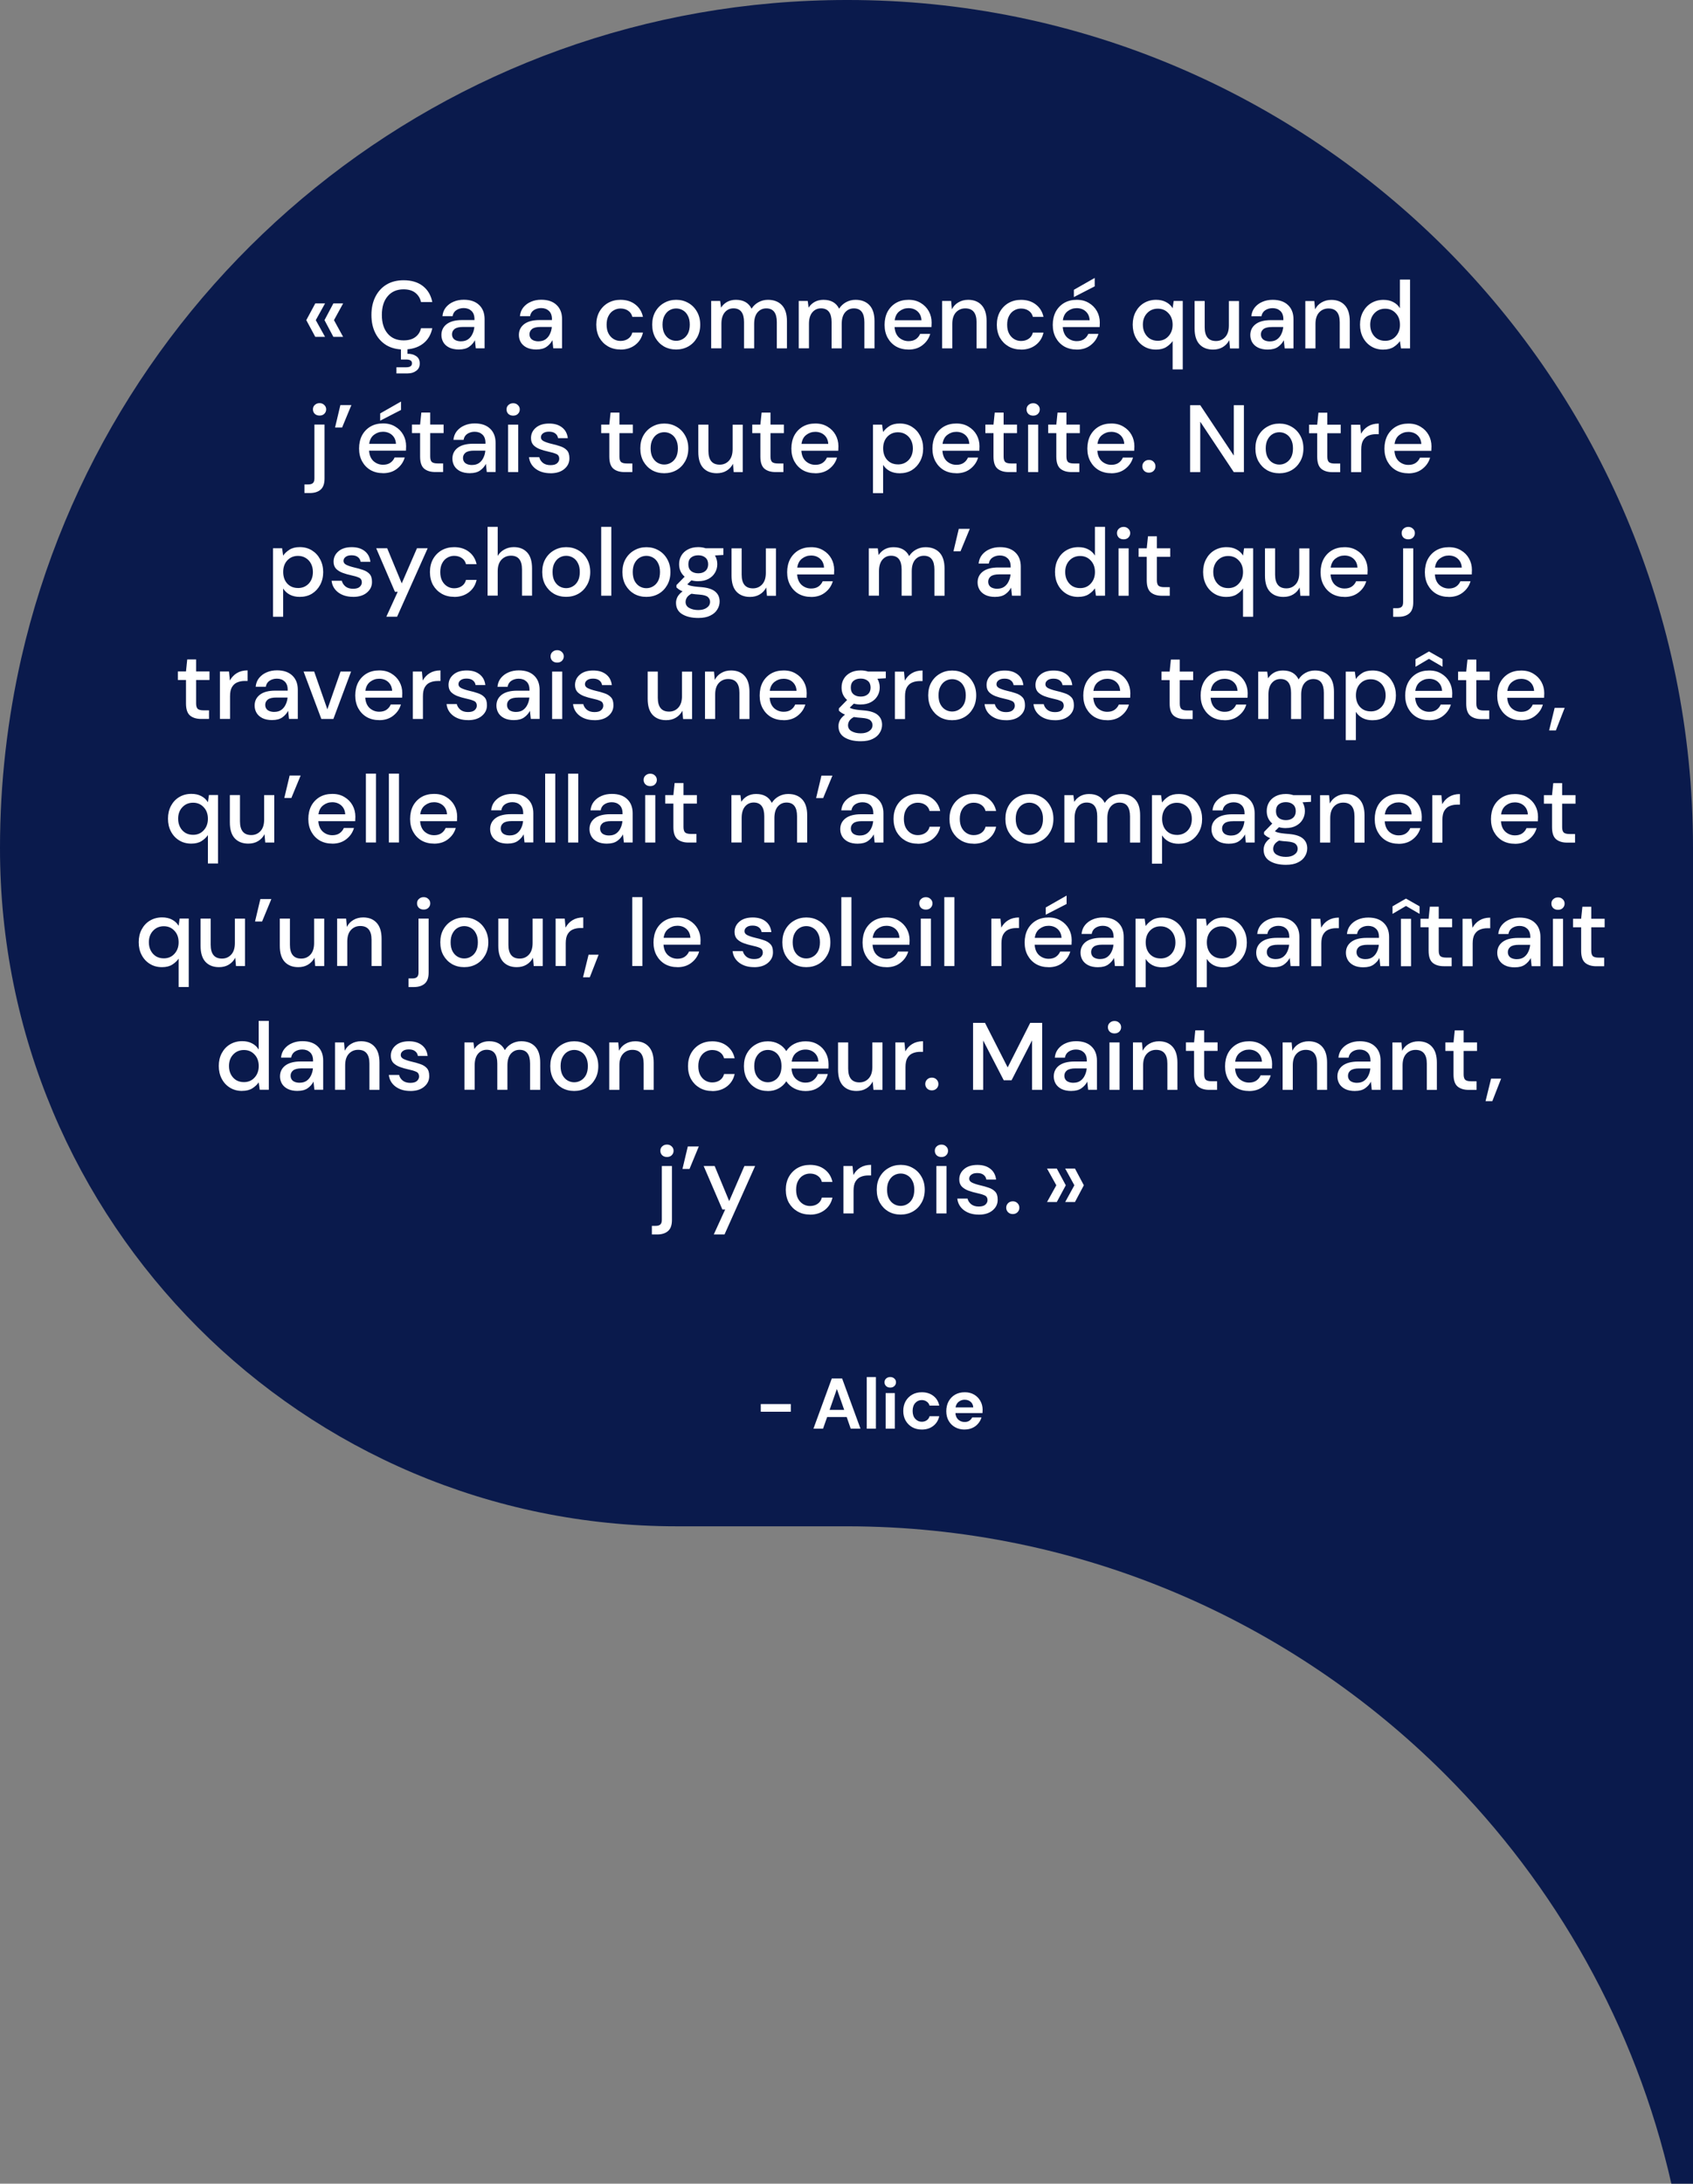 <svg xmlns="http://www.w3.org/2000/svg" id="Layer_1" viewBox="0 0 425 548"><rect x="0" y="0" width="425" height="548" fill="#808080" stroke="none"/><defs><style>.cls-1{fill:#fff;}.cls-2{fill:#0a1a4c;}</style></defs><path class="cls-2" d="m0,212.71C0,196.39,1.87,180.45,5.34,165.16,26.98,70.54,111.48,0,212.55,0c58.64-.09,111.75,23.82,150.25,62.27,38.4,38.45,62.2,91.63,62.2,150.44v335.29h-5.43c-9-39.58-29.04-74.94-56.77-102.7-38.5-38.45-91.61-62.27-150.25-62.27h-42.66C75.97,383.03-.12,306.73,0,212.71Z"></path><path class="cls-1" d="m83.69,84.54l-2.23-4.2,2.23-4.2h2.45l-2.3,4.2,2.3,4.2h-2.45Zm-4.54,0l-2.26-4.2,2.26-4.2h2.45l-2.33,4.2,2.33,4.2h-2.45Zm22.17,3.17c-1.66,0-3.1-.36-4.32-1.08-1.2-.74-2.13-1.75-2.78-3.05-.66-1.31-.98-2.82-.98-4.54s.33-3.24.98-4.54c.66-1.31,1.58-2.34,2.78-3.07,1.22-.74,2.66-1.1,4.32-1.1,1.97,0,3.58.48,4.82,1.44s2.04,2.3,2.38,4.03h-2.83c-.22-.98-.7-1.75-1.44-2.33-.74-.58-1.72-.86-2.95-.86-1.68,0-3.01.58-3.98,1.73-.98,1.14-1.46,2.7-1.46,4.7s.49,3.54,1.46,4.68,2.3,1.7,3.98,1.7c1.23,0,2.22-.27,2.95-.82.74-.54,1.22-1.29,1.44-2.23h2.83c-.34,1.66-1.13,2.97-2.38,3.91-1.25.94-2.86,1.42-4.82,1.42Zm-1.8,6v-1.54h2.45c.98,0,1.46-.34,1.46-1.01,0-.62-.49-.94-1.46-.94h-1.32v-2.95h1.63v1.51c.86-.02,1.59.18,2.18.58.61.4.91,1.02.91,1.85s-.3,1.43-.89,1.85c-.58.43-1.28.65-2.11.65h-2.86Zm15.73-6c-1.01,0-1.84-.17-2.5-.5s-1.14-.78-1.46-1.32c-.32-.56-.48-1.17-.48-1.82,0-1.15.45-2.06,1.34-2.74.9-.67,2.18-1.01,3.84-1.01h3.12v-.22c0-.93-.26-1.62-.77-2.09-.5-.46-1.14-.7-1.94-.7-.7,0-1.32.18-1.85.53-.51.34-.82.84-.94,1.51h-2.54c.08-.86.37-1.6.86-2.21.51-.62,1.15-1.1,1.92-1.42.78-.34,1.64-.5,2.57-.5,1.66,0,2.95.44,3.86,1.32.91.86,1.37,2.05,1.37,3.55v7.32h-2.21l-.22-2.04c-.34.66-.82,1.21-1.46,1.66s-1.48.67-2.52.67Zm.5-2.06c.69,0,1.26-.16,1.73-.48.48-.34.85-.78,1.1-1.32.27-.54.44-1.14.5-1.8h-2.83c-1.01,0-1.73.18-2.16.53-.42.35-.62.79-.62,1.32s.2.98.6,1.3c.42.3.98.46,1.68.46Zm18.95,2.06c-1.01,0-1.84-.17-2.5-.5-.66-.34-1.14-.78-1.46-1.32-.32-.56-.48-1.17-.48-1.82,0-1.15.45-2.06,1.34-2.74.9-.67,2.18-1.01,3.84-1.01h3.12v-.22c0-.93-.26-1.62-.77-2.09-.5-.46-1.14-.7-1.94-.7-.7,0-1.32.18-1.85.53-.51.34-.82.84-.94,1.51h-2.54c.08-.86.37-1.6.86-2.21.51-.62,1.15-1.1,1.92-1.42.78-.34,1.64-.5,2.57-.5,1.66,0,2.95.44,3.86,1.32.91.86,1.37,2.05,1.37,3.55v7.32h-2.21l-.22-2.04c-.34.66-.82,1.21-1.46,1.66s-1.48.67-2.52.67Zm.5-2.06c.69,0,1.26-.16,1.73-.48.48-.34.85-.78,1.1-1.32.27-.54.44-1.14.5-1.8h-2.83c-1.01,0-1.73.18-2.16.53-.42.35-.62.79-.62,1.32s.2.98.6,1.3c.42.3.98.46,1.68.46Zm20.56,2.06c-1.17,0-2.22-.26-3.14-.79-.91-.53-1.63-1.26-2.16-2.18-.51-.94-.77-2.03-.77-3.26s.26-2.31.77-3.24c.53-.94,1.25-1.68,2.16-2.21.93-.53,1.98-.79,3.14-.79,1.47,0,2.7.38,3.7,1.15,1.01.77,1.66,1.81,1.94,3.12h-2.66c-.16-.66-.51-1.17-1.06-1.54-.54-.37-1.18-.55-1.92-.55-.62,0-1.2.16-1.73.48-.53.3-.95.76-1.27,1.37-.32.59-.48,1.33-.48,2.21s.16,1.62.48,2.23c.32.59.74,1.05,1.27,1.37.53.32,1.1.48,1.73.48.74,0,1.38-.18,1.92-.55.54-.37.9-.89,1.06-1.56h2.66c-.27,1.28-.91,2.31-1.92,3.1-1.01.78-2.25,1.18-3.72,1.18Zm13.97,0c-1.14,0-2.16-.26-3.07-.77-.9-.53-1.61-1.26-2.14-2.18-.53-.94-.79-2.04-.79-3.29s.26-2.34.79-3.26c.54-.94,1.27-1.67,2.18-2.18.91-.53,1.93-.79,3.05-.79s2.15.26,3.05.79c.91.51,1.63,1.24,2.16,2.18.54.93.82,2.02.82,3.26s-.27,2.34-.82,3.29c-.53.93-1.25,1.66-2.16,2.18-.91.51-1.94.77-3.07.77Zm0-2.18c.61,0,1.17-.15,1.68-.46.53-.3.95-.75,1.27-1.34.32-.61.48-1.36.48-2.26s-.16-1.64-.48-2.23c-.3-.61-.72-1.06-1.25-1.37-.51-.3-1.07-.46-1.68-.46s-1.18.15-1.7.46c-.51.3-.93.76-1.25,1.37-.32.59-.48,1.34-.48,2.23s.16,1.65.48,2.26c.32.59.74,1.04,1.25,1.34.51.3,1.07.46,1.68.46Zm8.8,1.9v-11.9h2.26l.22,1.68c.38-.61.89-1.09,1.51-1.44.64-.35,1.38-.53,2.21-.53,1.89,0,3.2.74,3.94,2.23.43-.69,1.01-1.23,1.73-1.63.74-.4,1.53-.6,2.38-.6,1.49,0,2.66.45,3.5,1.34.85.9,1.27,2.23,1.27,4.01v6.84h-2.54v-6.58c0-2.3-.88-3.46-2.64-3.46-.9,0-1.63.34-2.21,1.01-.56.67-.84,1.63-.84,2.88v6.14h-2.54v-6.58c0-2.3-.89-3.46-2.66-3.46-.88,0-1.61.34-2.18,1.01-.56.67-.84,1.63-.84,2.88v6.14h-2.54Zm21.98,0v-11.9h2.26l.22,1.68c.38-.61.89-1.09,1.51-1.44.64-.35,1.38-.53,2.21-.53,1.89,0,3.2.74,3.94,2.23.43-.69,1.01-1.23,1.73-1.63.74-.4,1.53-.6,2.38-.6,1.49,0,2.66.45,3.5,1.34.85.9,1.27,2.23,1.27,4.01v6.84h-2.54v-6.58c0-2.3-.88-3.46-2.64-3.46-.9,0-1.63.34-2.21,1.01-.56.67-.84,1.63-.84,2.88v6.14h-2.54v-6.58c0-2.3-.89-3.46-2.66-3.46-.88,0-1.61.34-2.18,1.01-.56.67-.84,1.63-.84,2.88v6.14h-2.54Zm27.55.29c-1.17,0-2.21-.26-3.12-.77-.9-.53-1.6-1.26-2.11-2.18-.51-.93-.77-2.01-.77-3.24s.25-2.34.74-3.29c.51-.94,1.22-1.68,2.11-2.21.91-.53,1.97-.79,3.17-.79s2.18.26,3.05.79c.86.51,1.54,1.2,2.02,2.06.48.86.72,1.82.72,2.86,0,.16,0,.34-.02.53,0,.18,0,.38-.02.6h-9.26c.08,1.15.46,2.03,1.13,2.64.69.59,1.48.89,2.38.89.72,0,1.32-.16,1.8-.48.5-.34.86-.78,1.1-1.34h2.54c-.32,1.12-.96,2.06-1.92,2.81-.94.75-2.12,1.13-3.53,1.13Zm0-10.39c-.85,0-1.6.26-2.26.77-.66.5-1.06,1.25-1.2,2.26h6.72c-.05-.93-.38-1.66-.98-2.21s-1.37-.82-2.28-.82Zm8.45,10.1v-11.9h2.26l.19,2.09c.37-.74.9-1.31,1.61-1.73.72-.43,1.54-.65,2.47-.65,1.44,0,2.57.45,3.38,1.34.83.9,1.25,2.23,1.25,4.01v6.84h-2.52v-6.58c0-2.3-.94-3.46-2.83-3.46-.94,0-1.73.34-2.35,1.01-.61.67-.91,1.63-.91,2.88v6.14h-2.54Zm19.8.29c-1.17,0-2.22-.26-3.14-.79-.91-.53-1.63-1.26-2.16-2.18-.51-.94-.77-2.03-.77-3.26s.26-2.31.77-3.24c.53-.94,1.25-1.68,2.16-2.21.93-.53,1.98-.79,3.14-.79,1.47,0,2.7.38,3.7,1.15,1.01.77,1.66,1.81,1.94,3.12h-2.66c-.16-.66-.51-1.17-1.06-1.54-.54-.37-1.18-.55-1.92-.55-.62,0-1.2.16-1.73.48-.53.3-.95.76-1.27,1.37-.32.59-.48,1.33-.48,2.21s.16,1.62.48,2.23c.32.59.74,1.05,1.27,1.37.53.32,1.1.48,1.73.48.74,0,1.38-.18,1.92-.55.54-.37.9-.89,1.06-1.56h2.66c-.27,1.28-.91,2.31-1.92,3.1-1.01.78-2.25,1.18-3.72,1.18Zm13.97,0c-1.17,0-2.21-.26-3.12-.77-.9-.53-1.6-1.26-2.11-2.18-.51-.93-.77-2.01-.77-3.24s.25-2.34.74-3.29c.51-.94,1.22-1.68,2.11-2.21.91-.53,1.97-.79,3.17-.79s2.18.26,3.05.79c.86.51,1.54,1.2,2.02,2.06.48.86.72,1.82.72,2.86,0,.16,0,.34-.02.53,0,.18,0,.38-.02.6h-9.26c.08,1.15.46,2.03,1.13,2.64.69.59,1.48.89,2.38.89.72,0,1.32-.16,1.8-.48.5-.34.86-.78,1.1-1.34h2.54c-.32,1.12-.96,2.06-1.92,2.81-.94.75-2.12,1.13-3.53,1.13Zm0-10.39c-.85,0-1.6.26-2.26.77-.66.5-1.06,1.25-1.2,2.26h6.72c-.05-.93-.38-1.66-.98-2.21s-1.37-.82-2.28-.82Zm-.7-2.78v-1.82l5.23-2.98v2.11l-5.23,2.69Zm24.79,18.17v-7.13c-.38.56-.91,1.06-1.58,1.49-.67.43-1.54.65-2.59.65-1.15,0-2.17-.27-3.05-.82-.88-.54-1.57-1.29-2.06-2.23s-.74-2.02-.74-3.22.25-2.26.74-3.19c.5-.94,1.18-1.68,2.06-2.21.9-.54,1.92-.82,3.07-.82.94,0,1.77.18,2.47.55.72.37,1.28.89,1.68,1.56l.26-1.82h2.28v17.18h-2.54Zm-3.72-7.2c1.09,0,1.98-.38,2.66-1.13.7-.75,1.06-1.72,1.06-2.9s-.35-2.17-1.06-2.9c-.69-.75-1.58-1.13-2.66-1.13s-1.98.38-2.69,1.13c-.7.74-1.06,1.7-1.06,2.9,0,.78.16,1.48.48,2.09.32.61.76,1.09,1.32,1.44.58.34,1.22.5,1.94.5Zm13.86,2.21c-1.44,0-2.58-.45-3.41-1.34-.82-.9-1.22-2.23-1.22-4.01v-6.84h2.54v6.58c0,2.3.94,3.46,2.83,3.46.94,0,1.72-.34,2.33-1.01s.91-1.63.91-2.88v-6.14h2.54v11.9h-2.26l-.19-2.09c-.37.74-.91,1.32-1.63,1.75-.7.42-1.52.62-2.45.62Zm13.8,0c-1.01,0-1.84-.17-2.5-.5s-1.14-.78-1.46-1.32c-.32-.56-.48-1.17-.48-1.82,0-1.15.45-2.06,1.34-2.74s2.18-1.01,3.84-1.01h3.12v-.22c0-.93-.26-1.62-.77-2.09-.5-.46-1.14-.7-1.94-.7-.7,0-1.32.18-1.85.53-.51.34-.82.84-.94,1.51h-2.54c.08-.86.37-1.6.86-2.21.51-.62,1.15-1.1,1.92-1.42.78-.34,1.64-.5,2.57-.5,1.66,0,2.95.44,3.86,1.32.91.86,1.37,2.05,1.37,3.55v7.32h-2.21l-.22-2.04c-.34.66-.82,1.21-1.46,1.66-.64.45-1.48.67-2.52.67Zm.5-2.06c.69,0,1.26-.16,1.73-.48.48-.34.85-.78,1.1-1.32.27-.54.44-1.14.5-1.8h-2.83c-1.01,0-1.73.18-2.16.53-.42.35-.62.79-.62,1.32s.2.98.6,1.3c.42.3.98.46,1.68.46Zm8.87,1.78v-11.9h2.26l.19,2.09c.37-.74.9-1.31,1.61-1.73.72-.43,1.54-.65,2.47-.65,1.44,0,2.57.45,3.38,1.34.83.9,1.25,2.23,1.25,4.01v6.84h-2.52v-6.58c0-2.3-.94-3.46-2.83-3.46-.94,0-1.73.34-2.35,1.01-.61.67-.91,1.63-.91,2.88v6.14h-2.54Zm19.58.29c-1.15,0-2.17-.27-3.05-.82-.88-.54-1.57-1.29-2.06-2.23s-.74-2.02-.74-3.22.25-2.26.74-3.19c.5-.94,1.18-1.68,2.06-2.21.9-.54,1.92-.82,3.07-.82.94,0,1.77.18,2.47.55.72.37,1.28.89,1.68,1.56v-7.2h2.54v17.28h-2.28l-.26-1.85c-.38.56-.91,1.06-1.58,1.49-.67.43-1.54.65-2.59.65Zm.46-2.21c1.09,0,1.98-.38,2.66-1.13.7-.75,1.06-1.72,1.06-2.9s-.35-2.17-1.06-2.9c-.69-.75-1.58-1.13-2.66-1.13s-1.98.38-2.69,1.13c-.7.74-1.06,1.7-1.06,2.9,0,.78.16,1.48.48,2.09.32.61.76,1.09,1.32,1.44.58.34,1.22.5,1.94.5Zm-267.5,18.76c-.48,0-.88-.14-1.2-.43-.3-.3-.46-.68-.46-1.13s.15-.82.46-1.1c.32-.3.72-.46,1.2-.46s.87.15,1.18.46c.32.29.48.66.48,1.1s-.16.82-.48,1.13c-.3.29-.7.43-1.18.43Zm-3.79,19.44v-2.16h.94c.56,0,.96-.12,1.2-.36.24-.22.36-.61.36-1.15v-13.51h2.54v13.54c0,1.3-.33,2.22-.98,2.78-.66.58-1.57.86-2.74.86h-1.32Zm7.68-16.44l1.34-5.64h2.76l-2.33,5.64h-1.78Zm12.03,11.45c-1.17,0-2.21-.26-3.12-.77-.9-.53-1.6-1.26-2.11-2.18-.51-.93-.77-2.01-.77-3.24s.25-2.34.74-3.29c.51-.94,1.22-1.68,2.11-2.21.91-.53,1.97-.79,3.17-.79s2.18.26,3.05.79c.86.51,1.54,1.2,2.02,2.06.48.86.72,1.82.72,2.86,0,.16,0,.34-.02.53,0,.18,0,.38-.02.6h-9.26c.08,1.15.46,2.03,1.13,2.64.69.59,1.48.89,2.38.89.72,0,1.32-.16,1.8-.48.5-.34.86-.78,1.1-1.34h2.54c-.32,1.12-.96,2.06-1.92,2.81-.94.75-2.12,1.13-3.53,1.13Zm0-10.39c-.85,0-1.6.26-2.26.77-.66.5-1.06,1.25-1.2,2.26h6.72c-.05-.93-.38-1.66-.98-2.21-.61-.54-1.37-.82-2.28-.82Zm-.7-2.78v-1.82l5.23-2.98v2.11l-5.23,2.69Zm13.83,12.89c-1.17,0-2.1-.28-2.78-.84-.69-.58-1.03-1.59-1.03-3.05v-5.88h-2.04v-2.14h2.04l.31-3.02h2.23v3.02h3.36v2.14h-3.36v5.88c0,.66.14,1.11.41,1.37.29.24.78.36,1.46.36h1.37v2.16h-1.97Zm8.74.29c-1.01,0-1.84-.17-2.5-.5-.66-.34-1.14-.78-1.46-1.32-.32-.56-.48-1.17-.48-1.82,0-1.15.45-2.06,1.34-2.74.9-.67,2.18-1.01,3.84-1.01h3.12v-.22c0-.93-.26-1.62-.77-2.09-.5-.46-1.14-.7-1.94-.7-.7,0-1.32.18-1.85.53-.51.34-.82.84-.94,1.51h-2.54c.08-.86.37-1.6.86-2.21.51-.62,1.15-1.1,1.92-1.42.78-.34,1.64-.5,2.57-.5,1.66,0,2.95.44,3.86,1.32.91.86,1.37,2.05,1.37,3.55v7.32h-2.21l-.22-2.04c-.34.66-.82,1.21-1.46,1.66-.64.45-1.48.67-2.52.67Zm.5-2.06c.69,0,1.26-.16,1.73-.48.48-.34.85-.78,1.1-1.32.27-.54.44-1.14.5-1.8h-2.83c-1.01,0-1.73.18-2.16.53-.42.35-.62.79-.62,1.32s.2.98.6,1.3c.42.3.98.46,1.68.46Zm10.31-12.38c-.48,0-.88-.14-1.2-.43-.3-.3-.46-.68-.46-1.13s.15-.82.46-1.1c.32-.3.72-.46,1.2-.46s.87.15,1.18.46c.32.29.48.66.48,1.1s-.16.82-.48,1.13c-.3.29-.7.43-1.18.43Zm-1.27,14.16v-11.9h2.54v11.9h-2.54Zm10.65.29c-1.5,0-2.74-.37-3.72-1.1-.98-.74-1.54-1.71-1.68-2.93h2.57c.13.54.43,1.02.91,1.42.48.38,1.11.58,1.9.58s1.33-.16,1.68-.48c.35-.32.53-.69.53-1.1,0-.61-.25-1.02-.74-1.22-.48-.22-1.15-.42-2.02-.6-.67-.14-1.34-.34-2.02-.58-.66-.24-1.21-.58-1.66-1.01-.43-.45-.65-1.05-.65-1.8,0-1.04.4-1.9,1.2-2.59.8-.7,1.92-1.06,3.36-1.06,1.33,0,2.4.32,3.22.96.83.64,1.32,1.54,1.46,2.71h-2.45c-.08-.51-.32-.91-.72-1.2-.38-.29-.9-.43-1.56-.43s-1.14.14-1.49.41c-.35.26-.53.59-.53,1.01s.24.74.72.98c.5.24,1.14.46,1.94.65.8.18,1.54.38,2.21.62.69.22,1.24.56,1.66,1.01.42.45.62,1.1.62,1.97.02,1.09-.41,1.99-1.27,2.71-.85.72-2.01,1.08-3.48,1.08Zm18.57-.29c-1.17,0-2.1-.28-2.78-.84-.69-.58-1.03-1.59-1.03-3.05v-5.88h-2.04v-2.14h2.04l.31-3.02h2.23v3.02h3.36v2.14h-3.36v5.88c0,.66.14,1.11.41,1.37.29.24.78.36,1.46.36h1.37v2.16h-1.97Zm9.97.29c-1.14,0-2.16-.26-3.07-.77-.9-.53-1.61-1.26-2.14-2.18-.53-.94-.79-2.04-.79-3.29s.26-2.34.79-3.26c.54-.94,1.27-1.67,2.18-2.18.91-.53,1.93-.79,3.05-.79s2.15.26,3.05.79c.91.51,1.63,1.24,2.16,2.18.54.93.82,2.02.82,3.26s-.27,2.34-.82,3.29c-.53.93-1.25,1.66-2.16,2.18-.91.51-1.94.77-3.07.77Zm0-2.18c.61,0,1.17-.15,1.68-.46.53-.3.95-.75,1.27-1.34.32-.61.48-1.36.48-2.26s-.16-1.64-.48-2.23c-.3-.61-.72-1.06-1.25-1.37-.51-.3-1.07-.46-1.68-.46s-1.18.15-1.7.46c-.51.3-.93.76-1.25,1.37-.32.59-.48,1.34-.48,2.23s.16,1.65.48,2.26c.32.59.74,1.04,1.25,1.34.51.3,1.07.46,1.68.46Zm13.19,2.18c-1.44,0-2.58-.45-3.41-1.34-.82-.9-1.22-2.23-1.22-4.01v-6.84h2.54v6.58c0,2.3.94,3.46,2.83,3.46.94,0,1.72-.34,2.33-1.01.61-.67.91-1.63.91-2.88v-6.14h2.54v11.9h-2.26l-.19-2.09c-.37.74-.91,1.32-1.63,1.75-.7.42-1.52.62-2.45.62Zm14.76-.29c-1.17,0-2.1-.28-2.78-.84-.69-.58-1.03-1.59-1.03-3.05v-5.88h-2.04v-2.14h2.04l.31-3.02h2.23v3.02h3.36v2.14h-3.36v5.88c0,.66.14,1.11.41,1.37.29.24.78.36,1.46.36h1.37v2.16h-1.97Zm9.97.29c-1.17,0-2.21-.26-3.12-.77-.9-.53-1.6-1.26-2.11-2.18-.51-.93-.77-2.01-.77-3.24s.25-2.34.74-3.29c.51-.94,1.22-1.68,2.11-2.21.91-.53,1.97-.79,3.17-.79s2.18.26,3.05.79c.86.51,1.54,1.2,2.02,2.06.48.86.72,1.82.72,2.86,0,.16,0,.34-.02.53,0,.18,0,.38-.02.6h-9.26c.08,1.15.46,2.03,1.13,2.64.69.59,1.48.89,2.38.89.72,0,1.32-.16,1.8-.48.5-.34.86-.78,1.1-1.34h2.54c-.32,1.12-.96,2.06-1.92,2.81-.94.75-2.12,1.13-3.53,1.13Zm0-10.39c-.85,0-1.6.26-2.26.77-.66.5-1.06,1.25-1.2,2.26h6.72c-.05-.93-.38-1.66-.98-2.21-.61-.54-1.37-.82-2.28-.82Zm14.49,15.38v-17.18h2.28l.26,1.85c.38-.56.91-1.06,1.58-1.49.67-.43,1.54-.65,2.59-.65,1.15,0,2.17.27,3.05.82s1.57,1.29,2.06,2.23c.51.94.77,2.02.77,3.22s-.26,2.27-.77,3.22c-.5.93-1.18,1.66-2.06,2.21-.88.53-1.9.79-3.07.79-.93,0-1.75-.18-2.47-.55-.7-.37-1.26-.89-1.68-1.56v7.1h-2.54Zm6.26-7.2c1.09,0,1.98-.37,2.69-1.1.7-.75,1.06-1.73,1.06-2.93,0-.78-.16-1.48-.48-2.09-.32-.61-.76-1.08-1.32-1.42-.56-.35-1.21-.53-1.94-.53-1.09,0-1.98.38-2.69,1.13-.69.75-1.03,1.72-1.03,2.9s.34,2.18,1.03,2.93c.7.74,1.6,1.1,2.69,1.1Zm14.66,2.21c-1.17,0-2.21-.26-3.12-.77-.9-.53-1.6-1.26-2.11-2.18-.51-.93-.77-2.01-.77-3.24s.25-2.34.74-3.29c.51-.94,1.22-1.68,2.11-2.21.91-.53,1.97-.79,3.17-.79s2.18.26,3.05.79c.86.51,1.54,1.2,2.02,2.06.48.86.72,1.82.72,2.86,0,.16,0,.34-.02.53,0,.18,0,.38-.02.6h-9.26c.08,1.15.46,2.03,1.13,2.64.69.59,1.48.89,2.38.89.72,0,1.32-.16,1.8-.48.5-.34.86-.78,1.1-1.34h2.54c-.32,1.12-.96,2.06-1.92,2.81-.94.75-2.12,1.13-3.53,1.13Zm0-10.39c-.85,0-1.6.26-2.26.77-.66.5-1.06,1.25-1.2,2.26h6.72c-.05-.93-.38-1.66-.98-2.21-.61-.54-1.37-.82-2.28-.82Zm13.14,10.1c-1.17,0-2.1-.28-2.78-.84-.69-.58-1.03-1.59-1.03-3.05v-5.88h-2.04v-2.14h2.04l.31-3.02h2.23v3.02h3.36v2.14h-3.36v5.88c0,.66.14,1.11.41,1.37.29.24.78.36,1.46.36h1.37v2.16h-1.97Zm6.15-14.16c-.48,0-.88-.14-1.2-.43-.3-.3-.46-.68-.46-1.13s.15-.82.46-1.1c.32-.3.72-.46,1.2-.46s.87.15,1.18.46c.32.29.48.66.48,1.1s-.16.82-.48,1.13c-.3.29-.7.43-1.18.43Zm-1.27,14.16v-11.9h2.54v11.9h-2.54Zm10.89,0c-1.17,0-2.1-.28-2.78-.84-.69-.58-1.03-1.59-1.03-3.05v-5.88h-2.04v-2.14h2.04l.31-3.02h2.23v3.02h3.36v2.14h-3.36v5.88c0,.66.14,1.11.41,1.37.29.24.78.36,1.46.36h1.37v2.16h-1.97Zm9.98.29c-1.17,0-2.21-.26-3.12-.77-.9-.53-1.6-1.26-2.11-2.18-.51-.93-.77-2.01-.77-3.24s.25-2.34.74-3.29c.51-.94,1.22-1.68,2.11-2.21.91-.53,1.97-.79,3.17-.79s2.18.26,3.05.79c.86.51,1.54,1.2,2.02,2.06.48.86.72,1.82.72,2.86,0,.16,0,.34-.02.53,0,.18,0,.38-.02.6h-9.26c.08,1.15.46,2.03,1.13,2.64.69.59,1.48.89,2.38.89.72,0,1.32-.16,1.8-.48.5-.34.86-.78,1.1-1.34h2.54c-.32,1.12-.96,2.06-1.92,2.81-.94.75-2.12,1.13-3.53,1.13Zm0-10.39c-.85,0-1.6.26-2.26.77-.66.5-1.06,1.25-1.2,2.26h6.72c-.05-.93-.38-1.66-.98-2.21-.61-.54-1.37-.82-2.28-.82Zm9.46,10.25c-.48,0-.88-.15-1.2-.46-.3-.32-.46-.7-.46-1.13s.15-.82.46-1.13c.32-.32.72-.48,1.2-.48s.87.16,1.18.48c.3.3.46.68.46,1.13s-.15.81-.46,1.13c-.3.3-.7.46-1.18.46Zm10.34-.14v-16.8h2.54l8.42,12.65v-12.65h2.54v16.8h-2.54l-8.42-12.65v12.65h-2.54Zm22.39.29c-1.14,0-2.16-.26-3.07-.77-.9-.53-1.61-1.26-2.14-2.18-.53-.94-.79-2.04-.79-3.29s.26-2.34.79-3.26c.54-.94,1.27-1.67,2.18-2.18.91-.53,1.93-.79,3.05-.79s2.15.26,3.05.79c.91.51,1.63,1.24,2.16,2.18.54.93.82,2.02.82,3.26s-.27,2.34-.82,3.29c-.53.93-1.25,1.66-2.16,2.18-.91.51-1.94.77-3.07.77Zm0-2.18c.61,0,1.17-.15,1.68-.46.53-.3.95-.75,1.27-1.34.32-.61.48-1.36.48-2.26s-.16-1.64-.48-2.23c-.3-.61-.72-1.06-1.25-1.37-.51-.3-1.07-.46-1.68-.46s-1.18.15-1.7.46c-.51.3-.93.76-1.25,1.37-.32.59-.48,1.34-.48,2.23s.16,1.65.48,2.26c.32.59.74,1.04,1.25,1.34.51.3,1.07.46,1.68.46Zm13.32,1.9c-1.17,0-2.1-.28-2.78-.84-.69-.58-1.03-1.59-1.03-3.05v-5.88h-2.04v-2.14h2.04l.31-3.02h2.23v3.02h3.36v2.14h-3.36v5.88c0,.66.14,1.11.41,1.37.29.24.78.36,1.46.36h1.37v2.16h-1.97Zm4.71,0v-11.9h2.28l.22,2.26c.42-.78.99-1.4,1.73-1.85.75-.46,1.66-.7,2.71-.7v2.66h-.7c-.7,0-1.34.12-1.9.36-.54.22-.98.62-1.32,1.18-.32.54-.48,1.3-.48,2.28v5.71h-2.54Zm14.36.29c-1.17,0-2.21-.26-3.12-.77-.9-.53-1.6-1.26-2.11-2.18-.51-.93-.77-2.01-.77-3.24s.25-2.34.74-3.29c.51-.94,1.22-1.68,2.11-2.21.91-.53,1.97-.79,3.17-.79s2.18.26,3.05.79c.86.51,1.54,1.2,2.02,2.06.48.86.72,1.82.72,2.86,0,.16,0,.34-.02.53,0,.18,0,.38-.02.6h-9.26c.08,1.15.46,2.03,1.13,2.64.69.59,1.48.89,2.38.89.72,0,1.32-.16,1.8-.48.5-.34.86-.78,1.1-1.34h2.54c-.32,1.12-.96,2.06-1.92,2.81-.94.75-2.12,1.13-3.53,1.13Zm0-10.39c-.85,0-1.6.26-2.26.77-.66.5-1.06,1.25-1.2,2.26h6.72c-.05-.93-.38-1.66-.98-2.21-.61-.54-1.37-.82-2.28-.82Zm-285,46.38v-17.18h2.28l.26,1.85c.38-.56.91-1.06,1.58-1.49.67-.43,1.54-.65,2.59-.65,1.15,0,2.17.27,3.05.82s1.57,1.29,2.06,2.23c.51.94.77,2.02.77,3.22s-.26,2.27-.77,3.22c-.5.93-1.18,1.66-2.06,2.21-.88.53-1.9.79-3.07.79-.93,0-1.75-.18-2.47-.55-.7-.37-1.26-.89-1.68-1.56v7.1h-2.54Zm6.26-7.2c1.09,0,1.98-.37,2.69-1.1.7-.75,1.06-1.73,1.06-2.93,0-.78-.16-1.48-.48-2.09s-.76-1.08-1.32-1.42c-.56-.35-1.21-.53-1.94-.53-1.09,0-1.98.38-2.69,1.13-.69.75-1.03,1.72-1.03,2.9s.34,2.18,1.03,2.93c.7.74,1.6,1.1,2.69,1.1Zm13.84,2.21c-1.5,0-2.74-.37-3.72-1.1-.98-.74-1.54-1.71-1.68-2.93h2.57c.13.54.43,1.02.91,1.42.48.38,1.11.58,1.9.58s1.33-.16,1.68-.48.53-.69.53-1.1c0-.61-.25-1.02-.74-1.22-.48-.22-1.15-.42-2.02-.6-.67-.14-1.34-.34-2.02-.58-.66-.24-1.21-.58-1.66-1.01-.43-.45-.65-1.05-.65-1.8,0-1.04.4-1.9,1.2-2.59.8-.7,1.92-1.06,3.36-1.06,1.33,0,2.4.32,3.22.96.83.64,1.32,1.54,1.46,2.71h-2.45c-.08-.51-.32-.91-.72-1.2-.38-.29-.9-.43-1.56-.43s-1.14.14-1.49.41c-.35.26-.53.59-.53,1.01s.24.74.72.98c.5.24,1.14.46,1.94.65.8.18,1.54.38,2.21.62.69.22,1.24.56,1.66,1.01s.62,1.1.62,1.97c.02,1.09-.41,1.99-1.27,2.71-.85.72-2.01,1.08-3.48,1.08Zm8.34,4.99l2.86-6.26h-.7l-4.7-10.92h2.76l3.65,8.81,3.82-8.81h2.69l-7.68,17.18h-2.69Zm17.02-4.99c-1.17,0-2.22-.26-3.14-.79-.91-.53-1.63-1.26-2.16-2.18-.51-.94-.77-2.03-.77-3.26s.26-2.31.77-3.24c.53-.94,1.25-1.68,2.16-2.21.93-.53,1.98-.79,3.14-.79,1.47,0,2.7.38,3.7,1.15,1.01.77,1.66,1.81,1.94,3.12h-2.66c-.16-.66-.51-1.17-1.06-1.54-.54-.37-1.18-.55-1.92-.55-.62,0-1.2.16-1.73.48-.53.3-.95.76-1.27,1.37-.32.59-.48,1.33-.48,2.21s.16,1.62.48,2.23c.32.59.74,1.05,1.27,1.37s1.1.48,1.73.48c.74,0,1.38-.18,1.92-.55.54-.37.9-.89,1.06-1.56h2.66c-.27,1.28-.91,2.31-1.92,3.1-1.01.78-2.25,1.18-3.72,1.18Zm8.4-.29v-17.28h2.54v7.3c.4-.69.95-1.22,1.66-1.61.72-.4,1.51-.6,2.38-.6,1.42,0,2.54.45,3.36,1.34.82.9,1.22,2.23,1.22,4.01v6.84h-2.52v-6.58c0-2.3-.92-3.46-2.76-3.46-.96,0-1.76.34-2.4,1.01-.62.67-.94,1.63-.94,2.88v6.14h-2.54Zm19.72.29c-1.14,0-2.16-.26-3.07-.77-.9-.53-1.61-1.26-2.14-2.18-.53-.94-.79-2.04-.79-3.29s.26-2.34.79-3.26c.54-.94,1.27-1.67,2.18-2.18.91-.53,1.93-.79,3.05-.79s2.15.26,3.05.79c.91.51,1.63,1.24,2.16,2.18.54.93.82,2.02.82,3.26s-.27,2.34-.82,3.29c-.53.93-1.25,1.66-2.16,2.18-.91.51-1.94.77-3.07.77Zm0-2.18c.61,0,1.17-.15,1.68-.46.53-.3.95-.75,1.27-1.34.32-.61.48-1.36.48-2.26s-.16-1.64-.48-2.23c-.3-.61-.72-1.06-1.25-1.37-.51-.3-1.07-.46-1.68-.46s-1.18.15-1.7.46c-.51.3-.93.76-1.25,1.37-.32.59-.48,1.34-.48,2.23s.16,1.65.48,2.26c.32.59.74,1.04,1.25,1.34s1.07.46,1.68.46Zm8.8,1.9v-17.28h2.54v17.28h-2.54Zm11.33.29c-1.14,0-2.16-.26-3.07-.77-.9-.53-1.61-1.26-2.14-2.18-.53-.94-.79-2.04-.79-3.29s.26-2.34.79-3.26c.54-.94,1.27-1.67,2.18-2.18.91-.53,1.93-.79,3.05-.79s2.15.26,3.05.79c.91.51,1.63,1.24,2.16,2.18.54.93.82,2.02.82,3.26s-.27,2.34-.82,3.29c-.53.93-1.25,1.66-2.16,2.18-.91.51-1.94.77-3.07.77Zm0-2.18c.61,0,1.17-.15,1.68-.46.53-.3.95-.75,1.27-1.34.32-.61.48-1.36.48-2.26s-.16-1.64-.48-2.23c-.3-.61-.72-1.06-1.25-1.37-.51-.3-1.07-.46-1.68-.46s-1.18.15-1.7.46c-.51.3-.93.76-1.25,1.37-.32.59-.48,1.34-.48,2.23s.16,1.65.48,2.26c.32.59.74,1.04,1.25,1.34.51.3,1.07.46,1.68.46Zm13.04-1.75c-.62,0-1.2-.07-1.73-.22l-1.03,1.01c.18.11.39.21.65.29s.62.15,1.08.22c.46.06,1.1.13,1.9.19,1.58.14,2.73.53,3.43,1.15.7.61,1.06,1.42,1.06,2.45,0,.7-.19,1.37-.58,1.99-.37.64-.95,1.15-1.75,1.54-.78.4-1.79.6-3.02.6-1.66,0-3.02-.32-4.06-.96-1.02-.62-1.54-1.58-1.54-2.86,0-.5.13-.99.38-1.49.27-.48.7-.94,1.27-1.37-.34-.14-.63-.3-.89-.46-.24-.18-.46-.35-.65-.53v-.58l2.06-2.11c-.93-.8-1.39-1.85-1.39-3.14,0-.78.18-1.5.55-2.14.38-.66.94-1.18,1.66-1.56.72-.38,1.58-.58,2.59-.58.67,0,1.3.1,1.87.29h4.44v1.68l-2.11.12c.38.66.58,1.38.58,2.18s-.19,1.52-.58,2.16c-.37.64-.91,1.15-1.63,1.54-.7.38-1.56.58-2.57.58Zm0-1.99c.74,0,1.33-.19,1.78-.58.46-.4.7-.96.7-1.68s-.23-1.3-.7-1.68c-.45-.38-1.04-.58-1.78-.58s-1.36.19-1.82.58c-.45.38-.67.94-.67,1.68s.22,1.28.67,1.68c.46.38,1.07.58,1.82.58Zm-3.19,7.15c0,.69.3,1.2.91,1.54.61.35,1.37.53,2.28.53s1.59-.19,2.14-.58c.54-.37.82-.86.82-1.49,0-.46-.18-.86-.55-1.2-.37-.32-1.06-.52-2.09-.6-.77-.05-1.45-.12-2.04-.22-.56.3-.94.63-1.15.98-.21.35-.31.7-.31,1.03Zm16.17-1.22c-1.44,0-2.58-.45-3.41-1.34-.82-.9-1.22-2.23-1.22-4.01v-6.84h2.54v6.58c0,2.3.94,3.46,2.83,3.46.94,0,1.72-.34,2.33-1.01.61-.67.91-1.63.91-2.88v-6.14h2.54v11.9h-2.26l-.19-2.09c-.37.74-.91,1.32-1.63,1.75-.7.42-1.52.62-2.45.62Zm15.33,0c-1.17,0-2.21-.26-3.12-.77-.9-.53-1.6-1.26-2.11-2.18-.51-.93-.77-2.01-.77-3.24s.25-2.34.74-3.29c.51-.94,1.22-1.68,2.11-2.21.91-.53,1.97-.79,3.17-.79s2.18.26,3.05.79c.86.51,1.54,1.2,2.02,2.06.48.86.72,1.82.72,2.86,0,.16,0,.34-.02.53,0,.18,0,.38-.02.6h-9.26c.08,1.15.46,2.03,1.13,2.64.69.59,1.48.89,2.38.89.72,0,1.32-.16,1.8-.48.5-.34.86-.78,1.1-1.34h2.54c-.32,1.12-.96,2.06-1.92,2.81-.94.75-2.12,1.13-3.53,1.13Zm0-10.39c-.85,0-1.6.26-2.26.77-.66.5-1.06,1.25-1.2,2.26h6.72c-.05-.93-.38-1.66-.98-2.21s-1.37-.82-2.28-.82Zm14.49,10.1v-11.9h2.26l.22,1.68c.38-.61.89-1.09,1.51-1.44.64-.35,1.38-.53,2.21-.53,1.89,0,3.2.74,3.94,2.23.43-.69,1.01-1.23,1.73-1.63.74-.4,1.53-.6,2.38-.6,1.49,0,2.66.45,3.5,1.34.85.9,1.27,2.23,1.27,4.01v6.84h-2.54v-6.58c0-2.3-.88-3.46-2.64-3.46-.9,0-1.63.34-2.21,1.01-.56.67-.84,1.63-.84,2.88v6.14h-2.54v-6.58c0-2.3-.89-3.46-2.66-3.46-.88,0-1.61.34-2.18,1.01-.56.67-.84,1.63-.84,2.88v6.14h-2.54Zm21.26-11.16l1.34-5.64h2.76l-2.33,5.64h-1.78Zm10.5,11.45c-1.01,0-1.84-.17-2.5-.5-.66-.34-1.14-.78-1.46-1.32-.32-.56-.48-1.17-.48-1.82,0-1.15.45-2.06,1.34-2.74.9-.67,2.18-1.01,3.84-1.01h3.12v-.22c0-.93-.26-1.62-.77-2.09-.5-.46-1.14-.7-1.94-.7-.7,0-1.32.18-1.85.53-.51.34-.82.84-.94,1.51h-2.54c.08-.86.37-1.6.86-2.21.51-.62,1.15-1.1,1.92-1.42.78-.34,1.64-.5,2.57-.5,1.66,0,2.95.44,3.86,1.32.91.86,1.37,2.05,1.37,3.55v7.32h-2.21l-.22-2.04c-.34.66-.82,1.21-1.46,1.66-.64.45-1.48.67-2.52.67Zm.5-2.06c.69,0,1.26-.16,1.73-.48.48-.34.85-.78,1.1-1.32.27-.54.44-1.14.5-1.8h-2.83c-1.01,0-1.73.18-2.16.53-.42.35-.62.79-.62,1.32s.2.98.6,1.3c.42.3.98.46,1.68.46Zm20.34,2.06c-1.15,0-2.17-.27-3.05-.82s-1.57-1.29-2.06-2.23c-.5-.94-.74-2.02-.74-3.22s.25-2.26.74-3.19c.5-.94,1.18-1.68,2.06-2.21.9-.54,1.92-.82,3.07-.82.94,0,1.77.18,2.47.55.72.37,1.28.89,1.68,1.56v-7.2h2.54v17.28h-2.28l-.26-1.85c-.38.56-.91,1.06-1.58,1.49s-1.54.65-2.59.65Zm.46-2.21c1.09,0,1.98-.38,2.66-1.13.7-.75,1.06-1.72,1.06-2.9s-.35-2.17-1.06-2.9c-.69-.75-1.58-1.13-2.66-1.13s-1.98.38-2.69,1.13c-.7.74-1.06,1.7-1.06,2.9,0,.78.16,1.48.48,2.09.32.61.76,1.09,1.32,1.44.58.34,1.22.5,1.94.5Zm10.91-12.24c-.48,0-.88-.14-1.2-.43-.3-.3-.46-.68-.46-1.13s.15-.82.46-1.1c.32-.3.72-.46,1.2-.46s.87.15,1.18.46c.32.29.48.66.48,1.1s-.16.82-.48,1.13c-.3.29-.7.43-1.18.43Zm-1.27,14.16v-11.9h2.54v11.9h-2.54Zm10.89,0c-1.17,0-2.1-.28-2.78-.84-.69-.58-1.03-1.59-1.03-3.05v-5.88h-2.04v-2.14h2.04l.31-3.02h2.23v3.02h3.36v2.14h-3.36v5.88c0,.66.14,1.11.41,1.37.29.24.78.36,1.46.36h1.37v2.16h-1.97Zm20.36,5.28v-7.13c-.38.56-.91,1.06-1.58,1.49-.67.43-1.54.65-2.59.65-1.15,0-2.17-.27-3.05-.82s-1.57-1.29-2.06-2.23-.74-2.02-.74-3.22.25-2.26.74-3.19c.5-.94,1.18-1.68,2.06-2.21.9-.54,1.92-.82,3.07-.82.94,0,1.77.18,2.47.55.72.37,1.28.89,1.68,1.56l.26-1.82h2.28v17.18h-2.54Zm-3.72-7.2c1.09,0,1.98-.38,2.66-1.13.7-.75,1.06-1.72,1.06-2.9s-.35-2.17-1.06-2.9c-.69-.75-1.58-1.13-2.66-1.13s-1.98.38-2.69,1.13c-.7.74-1.06,1.7-1.06,2.9,0,.78.16,1.48.48,2.09.32.61.76,1.09,1.32,1.44.58.34,1.22.5,1.94.5Zm13.86,2.21c-1.44,0-2.58-.45-3.41-1.34-.82-.9-1.22-2.23-1.22-4.01v-6.84h2.54v6.58c0,2.3.94,3.46,2.83,3.46.94,0,1.72-.34,2.33-1.01.61-.67.91-1.63.91-2.88v-6.14h2.54v11.9h-2.26l-.19-2.09c-.37.74-.91,1.32-1.63,1.75-.7.42-1.52.62-2.45.62Zm15.33,0c-1.17,0-2.21-.26-3.12-.77-.9-.53-1.6-1.26-2.11-2.18-.51-.93-.77-2.01-.77-3.24s.25-2.34.74-3.29c.51-.94,1.22-1.68,2.11-2.21.91-.53,1.97-.79,3.17-.79s2.18.26,3.05.79c.86.51,1.54,1.2,2.02,2.06.48.86.72,1.82.72,2.86,0,.16,0,.34-.02.53,0,.18,0,.38-.02.6h-9.26c.08,1.15.46,2.03,1.13,2.64.69.59,1.48.89,2.38.89.72,0,1.32-.16,1.8-.48.5-.34.86-.78,1.1-1.34h2.54c-.32,1.12-.96,2.06-1.92,2.81-.94.75-2.12,1.13-3.53,1.13Zm0-10.39c-.85,0-1.6.26-2.26.77-.66.5-1.06,1.25-1.2,2.26h6.72c-.05-.93-.38-1.66-.98-2.21s-1.37-.82-2.28-.82Zm16.01-4.06c-.48,0-.88-.14-1.2-.43-.3-.3-.46-.68-.46-1.13s.15-.82.46-1.1c.32-.3.72-.46,1.2-.46s.87.15,1.18.46c.32.29.48.66.48,1.1s-.16.82-.48,1.13c-.3.29-.7.43-1.18.43Zm-3.79,19.44v-2.16h.94c.56,0,.96-.12,1.2-.36.24-.22.36-.61.36-1.15v-13.51h2.54v13.54c0,1.3-.33,2.22-.98,2.78-.66.58-1.57.86-2.74.86h-1.32Zm13.96-4.99c-1.17,0-2.21-.26-3.12-.77-.9-.53-1.6-1.26-2.11-2.18s-.77-2.01-.77-3.24.25-2.34.74-3.29c.51-.94,1.22-1.68,2.11-2.21.91-.53,1.97-.79,3.17-.79s2.18.26,3.05.79c.86.51,1.54,1.2,2.02,2.06.48.86.72,1.82.72,2.86,0,.16,0,.34-.02.53,0,.18,0,.38-.02.6h-9.26c.08,1.15.46,2.03,1.13,2.64.69.59,1.48.89,2.38.89.72,0,1.32-.16,1.8-.48.5-.34.86-.78,1.1-1.34h2.54c-.32,1.12-.96,2.06-1.92,2.81-.94.75-2.12,1.13-3.53,1.13Zm0-10.39c-.85,0-1.6.26-2.26.77-.66.5-1.06,1.25-1.2,2.26h6.72c-.05-.93-.38-1.66-.98-2.21s-1.37-.82-2.28-.82ZM50.5,180.42c-1.17,0-2.1-.28-2.78-.84-.69-.58-1.03-1.59-1.03-3.05v-5.88h-2.04v-2.14h2.04l.31-3.02h2.23v3.02h3.36v2.14h-3.36v5.88c0,.66.14,1.11.41,1.37.29.24.78.36,1.46.36h1.37v2.16h-1.97Zm4.71,0v-11.9h2.28l.22,2.26c.42-.78.99-1.4,1.73-1.85.75-.46,1.66-.7,2.71-.7v2.66h-.7c-.7,0-1.34.12-1.9.36-.54.22-.98.62-1.32,1.18-.32.54-.48,1.3-.48,2.28v5.71h-2.54Zm13.15.29c-1.01,0-1.84-.17-2.5-.5-.66-.34-1.14-.78-1.46-1.32-.32-.56-.48-1.17-.48-1.82,0-1.15.45-2.06,1.34-2.74s2.18-1.01,3.84-1.01h3.12v-.22c0-.93-.26-1.62-.77-2.09-.5-.46-1.14-.7-1.94-.7-.7,0-1.32.18-1.85.53-.51.34-.82.84-.94,1.51h-2.54c.08-.86.37-1.6.86-2.21.51-.62,1.15-1.1,1.92-1.42.78-.34,1.64-.5,2.57-.5,1.66,0,2.95.44,3.86,1.32.91.86,1.37,2.05,1.37,3.55v7.32h-2.21l-.22-2.04c-.34.66-.82,1.21-1.46,1.66-.64.45-1.48.67-2.52.67Zm.5-2.06c.69,0,1.26-.16,1.73-.48.48-.34.85-.78,1.1-1.32.27-.54.44-1.14.5-1.8h-2.83c-1.01,0-1.73.18-2.16.53-.42.35-.62.79-.62,1.32s.2.98.6,1.3c.42.3.98.46,1.68.46Zm11.81,1.78l-4.46-11.9h2.66l3.31,9.48,3.31-9.48h2.64l-4.44,11.9h-3.02Zm14.51.29c-1.17,0-2.21-.26-3.12-.77-.9-.53-1.6-1.26-2.11-2.18-.51-.93-.77-2.01-.77-3.24s.25-2.34.74-3.29c.51-.94,1.22-1.68,2.11-2.21.91-.53,1.97-.79,3.17-.79s2.18.26,3.05.79c.86.51,1.54,1.2,2.02,2.06.48.86.72,1.82.72,2.86,0,.16,0,.34-.02.53,0,.18,0,.38-.02.6h-9.26c.08,1.15.46,2.03,1.13,2.64.69.59,1.48.89,2.38.89.72,0,1.32-.16,1.8-.48.5-.34.86-.78,1.1-1.34h2.54c-.32,1.12-.96,2.06-1.92,2.81-.94.75-2.12,1.13-3.53,1.13Zm0-10.39c-.85,0-1.6.26-2.26.77-.66.5-1.06,1.25-1.2,2.26h6.72c-.05-.93-.38-1.66-.98-2.21s-1.37-.82-2.28-.82Zm8.45,10.1v-11.9h2.28l.22,2.26c.42-.78.99-1.4,1.73-1.85.75-.46,1.66-.7,2.71-.7v2.66h-.7c-.7,0-1.34.12-1.9.36-.54.22-.98.62-1.32,1.18-.32.54-.48,1.3-.48,2.28v5.71h-2.54Zm13.87.29c-1.5,0-2.74-.37-3.72-1.1-.98-.74-1.54-1.71-1.68-2.93h2.57c.13.54.43,1.02.91,1.42.48.38,1.11.58,1.9.58s1.33-.16,1.68-.48c.35-.32.53-.69.53-1.1,0-.61-.25-1.02-.74-1.22-.48-.22-1.15-.42-2.02-.6-.67-.14-1.34-.34-2.02-.58-.66-.24-1.21-.58-1.66-1.01-.43-.45-.65-1.05-.65-1.8,0-1.04.4-1.9,1.2-2.59.8-.7,1.92-1.06,3.36-1.06,1.33,0,2.4.32,3.22.96.83.64,1.32,1.54,1.46,2.71h-2.45c-.08-.51-.32-.91-.72-1.2-.38-.29-.9-.43-1.56-.43s-1.14.14-1.49.41c-.35.26-.53.59-.53,1.01s.24.74.72.98c.5.24,1.14.46,1.94.65.8.18,1.54.38,2.21.62.69.22,1.24.56,1.66,1.01s.62,1.1.62,1.97c.02,1.09-.41,1.99-1.27,2.71-.85.72-2.01,1.08-3.48,1.08Zm11.56,0c-1.01,0-1.84-.17-2.5-.5-.66-.34-1.14-.78-1.46-1.32-.32-.56-.48-1.17-.48-1.82,0-1.15.45-2.06,1.34-2.74.9-.67,2.18-1.01,3.84-1.01h3.12v-.22c0-.93-.26-1.62-.77-2.09-.5-.46-1.14-.7-1.94-.7-.7,0-1.32.18-1.85.53-.51.34-.82.84-.94,1.51h-2.54c.08-.86.37-1.6.86-2.21.51-.62,1.15-1.1,1.92-1.42.78-.34,1.64-.5,2.57-.5,1.66,0,2.95.44,3.86,1.32.91.86,1.37,2.05,1.37,3.55v7.32h-2.21l-.22-2.04c-.34.66-.82,1.21-1.46,1.66-.64.45-1.48.67-2.52.67Zm.5-2.06c.69,0,1.26-.16,1.73-.48.48-.34.85-.78,1.1-1.32.27-.54.44-1.14.5-1.8h-2.83c-1.01,0-1.73.18-2.16.53-.42.35-.62.79-.62,1.32s.2.98.6,1.3c.42.3.98.46,1.68.46Zm10.31-12.38c-.48,0-.88-.14-1.2-.43-.3-.3-.46-.68-.46-1.13s.15-.82.46-1.1c.32-.3.72-.46,1.2-.46s.87.15,1.18.46c.32.29.48.66.48,1.1s-.16.82-.48,1.13c-.3.29-.7.43-1.18.43Zm-1.27,14.16v-11.9h2.54v11.9h-2.54Zm10.65.29c-1.5,0-2.74-.37-3.72-1.1-.98-.74-1.54-1.71-1.68-2.93h2.57c.13.54.43,1.02.91,1.42.48.38,1.11.58,1.9.58s1.33-.16,1.68-.48c.35-.32.53-.69.53-1.1,0-.61-.25-1.02-.74-1.22-.48-.22-1.15-.42-2.02-.6-.67-.14-1.34-.34-2.02-.58-.66-.24-1.21-.58-1.66-1.01-.43-.45-.65-1.05-.65-1.8,0-1.04.4-1.9,1.2-2.59.8-.7,1.92-1.06,3.36-1.06,1.33,0,2.4.32,3.22.96.83.64,1.32,1.54,1.46,2.71h-2.45c-.08-.51-.32-.91-.72-1.2-.38-.29-.9-.43-1.56-.43s-1.14.14-1.49.41c-.35.26-.53.59-.53,1.01s.24.74.72.98c.5.24,1.14.46,1.94.65.8.18,1.54.38,2.21.62.69.22,1.24.56,1.66,1.01s.62,1.1.62,1.97c.02,1.09-.41,1.99-1.27,2.71-.85.72-2.01,1.08-3.48,1.08Zm17.97,0c-1.44,0-2.58-.45-3.41-1.34-.82-.9-1.22-2.23-1.22-4.01v-6.84h2.54v6.58c0,2.3.94,3.46,2.83,3.46.94,0,1.72-.34,2.33-1.01.61-.67.91-1.63.91-2.88v-6.14h2.54v11.9h-2.26l-.19-2.09c-.37.74-.91,1.32-1.63,1.75-.7.42-1.52.62-2.45.62Zm9.76-.29v-11.9h2.26l.19,2.09c.37-.74.9-1.31,1.61-1.73.72-.43,1.54-.65,2.47-.65,1.44,0,2.57.45,3.38,1.34.83.9,1.25,2.23,1.25,4.01v6.84h-2.52v-6.58c0-2.3-.94-3.46-2.83-3.46-.94,0-1.73.34-2.35,1.01-.61.67-.91,1.63-.91,2.88v6.14h-2.54Zm19.72.29c-1.17,0-2.21-.26-3.12-.77-.9-.53-1.6-1.26-2.11-2.18-.51-.93-.77-2.01-.77-3.24s.25-2.34.74-3.29c.51-.94,1.22-1.68,2.11-2.21.91-.53,1.97-.79,3.17-.79s2.18.26,3.05.79c.86.51,1.54,1.2,2.02,2.06.48.86.72,1.82.72,2.86,0,.16,0,.34-.02.53,0,.18,0,.38-.02.6h-9.26c.08,1.15.46,2.03,1.13,2.64.69.59,1.48.89,2.38.89.72,0,1.32-.16,1.8-.48.5-.34.86-.78,1.1-1.34h2.54c-.32,1.12-.96,2.06-1.92,2.81-.94.75-2.12,1.13-3.53,1.13Zm0-10.39c-.85,0-1.6.26-2.26.77-.66.5-1.06,1.25-1.2,2.26h6.72c-.05-.93-.38-1.66-.98-2.21s-1.37-.82-2.28-.82Zm19.37,6.46c-.62,0-1.2-.07-1.73-.22l-1.03,1.01c.18.11.39.21.65.29s.62.15,1.08.22c.46.06,1.1.13,1.9.19,1.58.14,2.73.53,3.43,1.15.7.61,1.06,1.42,1.06,2.45,0,.7-.19,1.37-.58,1.99-.37.64-.95,1.15-1.75,1.54-.78.4-1.79.6-3.02.6-1.66,0-3.02-.32-4.06-.96-1.02-.62-1.54-1.58-1.54-2.86,0-.5.13-.99.38-1.49.27-.48.7-.94,1.27-1.37-.34-.14-.63-.3-.89-.46-.24-.18-.46-.35-.65-.53v-.58l2.06-2.11c-.93-.8-1.39-1.85-1.39-3.14,0-.78.18-1.5.55-2.14.38-.66.94-1.18,1.66-1.56.72-.38,1.58-.58,2.59-.58.67,0,1.3.1,1.87.29h4.44v1.68l-2.11.12c.38.66.58,1.38.58,2.18s-.19,1.52-.58,2.16c-.37.64-.91,1.15-1.63,1.54-.7.38-1.56.58-2.57.58Zm0-1.99c.74,0,1.33-.19,1.78-.58.46-.4.7-.96.7-1.68s-.23-1.3-.7-1.68c-.45-.38-1.04-.58-1.78-.58s-1.36.19-1.82.58c-.45.38-.67.94-.67,1.68s.22,1.28.67,1.68c.46.38,1.07.58,1.82.58Zm-3.19,7.15c0,.69.3,1.2.91,1.54.61.35,1.37.53,2.28.53s1.59-.19,2.14-.58c.54-.37.82-.86.82-1.49,0-.46-.18-.86-.55-1.2-.37-.32-1.06-.52-2.09-.6-.77-.05-1.45-.12-2.04-.22-.56.3-.94.63-1.15.98-.21.35-.31.7-.31,1.03Zm11.77-1.51v-11.9h2.28l.22,2.26c.42-.78.99-1.4,1.73-1.85.75-.46,1.66-.7,2.71-.7v2.66h-.7c-.7,0-1.34.12-1.9.36-.54.22-.98.62-1.32,1.18-.32.54-.48,1.3-.48,2.28v5.71h-2.54Zm14.36.29c-1.14,0-2.16-.26-3.07-.77-.9-.53-1.61-1.26-2.14-2.18-.53-.94-.79-2.04-.79-3.29s.26-2.34.79-3.26c.54-.94,1.27-1.67,2.18-2.18.91-.53,1.93-.79,3.05-.79s2.15.26,3.05.79c.91.51,1.63,1.24,2.16,2.18.54.93.82,2.02.82,3.26s-.27,2.34-.82,3.29c-.53.93-1.25,1.66-2.16,2.18-.91.51-1.94.77-3.07.77Zm0-2.18c.61,0,1.17-.15,1.68-.46.53-.3.95-.75,1.27-1.34.32-.61.48-1.36.48-2.26s-.16-1.64-.48-2.23c-.3-.61-.72-1.06-1.25-1.37-.51-.3-1.07-.46-1.68-.46s-1.18.15-1.7.46c-.51.3-.93.76-1.25,1.37-.32.59-.48,1.34-.48,2.23s.16,1.65.48,2.26c.32.59.74,1.04,1.25,1.34.51.3,1.07.46,1.68.46Zm13.55,2.18c-1.5,0-2.74-.37-3.72-1.1s-1.54-1.71-1.68-2.93h2.57c.13.54.43,1.02.91,1.42.48.38,1.11.58,1.9.58s1.33-.16,1.68-.48c.35-.32.53-.69.53-1.1,0-.61-.25-1.02-.74-1.22-.48-.22-1.15-.42-2.02-.6-.67-.14-1.34-.34-2.02-.58-.66-.24-1.21-.58-1.66-1.01-.43-.45-.65-1.05-.65-1.8,0-1.04.4-1.9,1.2-2.59.8-.7,1.92-1.06,3.36-1.06,1.33,0,2.4.32,3.22.96.83.64,1.32,1.54,1.46,2.71h-2.45c-.08-.51-.32-.91-.72-1.2-.38-.29-.9-.43-1.56-.43s-1.14.14-1.49.41c-.35.26-.53.59-.53,1.01s.24.74.72.98c.5.24,1.14.46,1.94.65.8.18,1.54.38,2.21.62.69.22,1.24.56,1.66,1.01.42.45.62,1.1.62,1.97.02,1.09-.41,1.99-1.27,2.71-.85.72-2.01,1.08-3.48,1.08Zm12.28,0c-1.5,0-2.74-.37-3.72-1.1-.98-.74-1.54-1.71-1.68-2.93h2.57c.13.54.43,1.02.91,1.42.48.38,1.11.58,1.9.58s1.33-.16,1.68-.48.53-.69.53-1.1c0-.61-.25-1.02-.74-1.22-.48-.22-1.15-.42-2.02-.6-.67-.14-1.34-.34-2.02-.58-.66-.24-1.21-.58-1.66-1.01-.43-.45-.65-1.05-.65-1.8,0-1.04.4-1.9,1.2-2.59.8-.7,1.92-1.06,3.36-1.06,1.33,0,2.4.32,3.22.96.83.64,1.32,1.54,1.46,2.71h-2.45c-.08-.51-.32-.91-.72-1.2-.38-.29-.9-.43-1.56-.43s-1.14.14-1.49.41c-.35.26-.53.59-.53,1.01s.24.74.72.98c.5.24,1.14.46,1.94.65.8.18,1.54.38,2.21.62.69.22,1.24.56,1.66,1.01s.62,1.1.62,1.97c.02,1.09-.41,1.99-1.27,2.71-.85.72-2.01,1.08-3.48,1.08Zm13.1,0c-1.17,0-2.21-.26-3.12-.77-.9-.53-1.6-1.26-2.11-2.18-.51-.93-.77-2.01-.77-3.24s.25-2.34.74-3.29c.51-.94,1.22-1.68,2.11-2.21.91-.53,1.97-.79,3.17-.79s2.18.26,3.05.79c.86.51,1.54,1.2,2.02,2.06.48.86.72,1.82.72,2.86,0,.16,0,.34-.02.53,0,.18,0,.38-.02.6h-9.26c.08,1.15.46,2.03,1.13,2.64.69.59,1.48.89,2.38.89.72,0,1.32-.16,1.8-.48.5-.34.86-.78,1.1-1.34h2.54c-.32,1.12-.96,2.06-1.92,2.81-.94.75-2.12,1.13-3.53,1.13Zm0-10.39c-.85,0-1.6.26-2.26.77-.66.5-1.06,1.25-1.2,2.26h6.72c-.05-.93-.38-1.66-.98-2.21s-1.37-.82-2.28-.82Zm19.49,10.1c-1.17,0-2.1-.28-2.78-.84-.69-.58-1.03-1.59-1.03-3.05v-5.88h-2.04v-2.14h2.04l.31-3.02h2.23v3.02h3.36v2.14h-3.36v5.88c0,.66.14,1.11.41,1.37.29.24.78.36,1.46.36h1.37v2.16h-1.97Zm9.97.29c-1.17,0-2.21-.26-3.12-.77-.9-.53-1.6-1.26-2.11-2.18-.51-.93-.77-2.01-.77-3.24s.25-2.34.74-3.29c.51-.94,1.22-1.68,2.11-2.21.91-.53,1.97-.79,3.17-.79s2.18.26,3.05.79c.86.51,1.54,1.2,2.02,2.06.48.86.72,1.82.72,2.86,0,.16,0,.34-.02.53,0,.18,0,.38-.02.6h-9.26c.08,1.15.46,2.03,1.13,2.64.69.59,1.48.89,2.38.89.72,0,1.32-.16,1.8-.48.5-.34.86-.78,1.1-1.34h2.54c-.32,1.12-.96,2.06-1.92,2.81-.94.75-2.12,1.13-3.53,1.13Zm0-10.39c-.85,0-1.6.26-2.26.77-.66.5-1.06,1.25-1.2,2.26h6.72c-.05-.93-.38-1.66-.98-2.21s-1.37-.82-2.28-.82Zm8.45,10.1v-11.9h2.26l.22,1.68c.38-.61.89-1.09,1.51-1.44.64-.35,1.38-.53,2.21-.53,1.89,0,3.2.74,3.94,2.23.43-.69,1.01-1.23,1.73-1.63.74-.4,1.53-.6,2.38-.6,1.49,0,2.66.45,3.5,1.34.85.9,1.27,2.23,1.27,4.01v6.84h-2.54v-6.58c0-2.3-.88-3.46-2.64-3.46-.9,0-1.63.34-2.21,1.01-.56.67-.84,1.63-.84,2.88v6.14h-2.54v-6.58c0-2.3-.89-3.46-2.66-3.46-.88,0-1.61.34-2.18,1.01-.56.67-.84,1.63-.84,2.88v6.14h-2.54Zm21.98,5.28v-17.18h2.28l.26,1.85c.38-.56.91-1.06,1.58-1.49s1.54-.65,2.59-.65c1.15,0,2.17.27,3.05.82.88.54,1.57,1.29,2.06,2.23.51.94.77,2.02.77,3.22s-.26,2.27-.77,3.22c-.5.93-1.18,1.66-2.06,2.21-.88.53-1.9.79-3.07.79-.93,0-1.75-.18-2.47-.55-.7-.37-1.26-.89-1.68-1.56v7.1h-2.54Zm6.26-7.2c1.09,0,1.98-.37,2.69-1.1.7-.75,1.06-1.73,1.06-2.93,0-.78-.16-1.48-.48-2.09s-.76-1.08-1.32-1.42c-.56-.35-1.21-.53-1.94-.53-1.09,0-1.98.38-2.69,1.13-.69.75-1.03,1.72-1.03,2.9s.34,2.18,1.03,2.93c.7.74,1.6,1.1,2.69,1.1Zm14.66,2.21c-1.17,0-2.21-.26-3.12-.77-.9-.53-1.6-1.26-2.11-2.18s-.77-2.01-.77-3.24.25-2.34.74-3.29c.51-.94,1.22-1.68,2.11-2.21.91-.53,1.97-.79,3.17-.79s2.18.26,3.05.79c.86.51,1.54,1.2,2.02,2.06.48.86.72,1.82.72,2.86,0,.16,0,.34-.02.53,0,.18,0,.38-.02.6h-9.26c.08,1.15.46,2.03,1.13,2.64.69.59,1.48.89,2.38.89.72,0,1.32-.16,1.8-.48.5-.34.86-.78,1.1-1.34h2.54c-.32,1.12-.96,2.06-1.92,2.81-.94.75-2.12,1.13-3.53,1.13Zm0-10.39c-.85,0-1.6.26-2.26.77-.66.5-1.06,1.25-1.2,2.26h6.72c-.05-.93-.38-1.66-.98-2.21s-1.37-.82-2.28-.82Zm-3.41-3.02v-1.9l3.38-1.94,3.41,1.94v1.9l-3.41-1.99-3.38,1.99Zm16.54,13.13c-1.17,0-2.1-.28-2.78-.84-.69-.58-1.03-1.59-1.03-3.05v-5.88h-2.04v-2.14h2.04l.31-3.02h2.23v3.02h3.36v2.14h-3.36v5.88c0,.66.14,1.11.41,1.37.29.24.78.36,1.46.36h1.37v2.16h-1.97Zm9.97.29c-1.17,0-2.21-.26-3.12-.77-.9-.53-1.6-1.26-2.11-2.18-.51-.93-.77-2.01-.77-3.24s.25-2.34.74-3.29c.51-.94,1.22-1.68,2.11-2.21.91-.53,1.97-.79,3.17-.79s2.18.26,3.05.79c.86.51,1.54,1.2,2.02,2.06.48.86.72,1.82.72,2.86,0,.16,0,.34-.02.53,0,.18,0,.38-.02.6h-9.26c.08,1.15.46,2.03,1.13,2.64.69.59,1.48.89,2.38.89.72,0,1.32-.16,1.8-.48.5-.34.86-.78,1.1-1.34h2.54c-.32,1.12-.96,2.06-1.92,2.81-.94.75-2.12,1.13-3.53,1.13Zm0-10.39c-.85,0-1.6.26-2.26.77-.66.5-1.06,1.25-1.2,2.26h6.72c-.05-.93-.38-1.66-.98-2.21s-1.37-.82-2.28-.82Zm7.03,12.94l1.39-5.66h2.52l-2.21,5.66h-1.7ZM52.19,216.7v-7.13c-.38.56-.91,1.06-1.58,1.49-.67.43-1.54.65-2.59.65-1.15,0-2.17-.27-3.05-.82-.88-.54-1.57-1.29-2.06-2.23-.5-.94-.74-2.02-.74-3.22s.25-2.26.74-3.19c.5-.94,1.18-1.68,2.06-2.21.9-.54,1.92-.82,3.07-.82.94,0,1.77.18,2.47.55.72.37,1.28.89,1.68,1.56l.26-1.82h2.28v17.18h-2.54Zm-3.72-7.2c1.09,0,1.98-.38,2.66-1.13.7-.75,1.06-1.72,1.06-2.9s-.35-2.17-1.06-2.9c-.69-.75-1.58-1.13-2.66-1.13s-1.98.38-2.69,1.13c-.7.74-1.06,1.7-1.06,2.9,0,.78.16,1.48.48,2.09.32.61.76,1.09,1.32,1.44.58.34,1.22.5,1.94.5Zm13.86,2.21c-1.44,0-2.58-.45-3.41-1.34-.82-.9-1.22-2.23-1.22-4.01v-6.84h2.54v6.58c0,2.3.94,3.46,2.83,3.46.94,0,1.72-.34,2.33-1.01.61-.67.91-1.63.91-2.88v-6.14h2.54v11.9h-2.26l-.19-2.09c-.37.74-.91,1.32-1.63,1.75-.7.42-1.52.62-2.45.62Zm9.04-11.45l1.34-5.64h2.76l-2.33,5.64h-1.78Zm12.03,11.45c-1.17,0-2.21-.26-3.12-.77-.9-.53-1.6-1.26-2.11-2.18-.51-.93-.77-2.01-.77-3.24s.25-2.34.74-3.29c.51-.94,1.22-1.68,2.11-2.21.91-.53,1.97-.79,3.17-.79s2.18.26,3.05.79c.86.51,1.54,1.2,2.02,2.06s.72,1.82.72,2.86c0,.16,0,.34-.02.53,0,.18,0,.38-.02.6h-9.26c.08,1.15.46,2.03,1.13,2.64.69.59,1.48.89,2.38.89.72,0,1.32-.16,1.8-.48.5-.34.86-.78,1.1-1.34h2.54c-.32,1.12-.96,2.06-1.92,2.81-.94.75-2.12,1.13-3.53,1.13Zm0-10.39c-.85,0-1.6.26-2.26.77-.66.5-1.06,1.25-1.2,2.26h6.72c-.05-.93-.38-1.66-.98-2.21-.61-.54-1.37-.82-2.28-.82Zm8.45,10.1v-17.28h2.54v17.28h-2.54Zm5.77,0v-17.28h2.54v17.28h-2.54Zm11.33.29c-1.17,0-2.21-.26-3.12-.77-.9-.53-1.6-1.26-2.11-2.18-.51-.93-.77-2.01-.77-3.24s.25-2.34.74-3.29c.51-.94,1.22-1.68,2.11-2.21.91-.53,1.97-.79,3.17-.79s2.18.26,3.05.79c.86.51,1.54,1.2,2.02,2.06.48.86.72,1.82.72,2.86,0,.16,0,.34-.02.53,0,.18,0,.38-.02.6h-9.26c.08,1.15.46,2.03,1.13,2.64.69.59,1.48.89,2.38.89.72,0,1.32-.16,1.8-.48.5-.34.86-.78,1.1-1.34h2.54c-.32,1.12-.96,2.06-1.92,2.81-.94.75-2.12,1.13-3.53,1.13Zm0-10.39c-.85,0-1.6.26-2.26.77-.66.5-1.06,1.25-1.2,2.26h6.72c-.05-.93-.38-1.66-.98-2.21-.61-.54-1.37-.82-2.28-.82Zm18.53,10.39c-1.01,0-1.84-.17-2.5-.5-.66-.34-1.14-.78-1.46-1.32-.32-.56-.48-1.17-.48-1.82,0-1.15.45-2.06,1.34-2.74.9-.67,2.18-1.01,3.84-1.01h3.12v-.22c0-.93-.26-1.62-.77-2.09-.5-.46-1.14-.7-1.94-.7-.7,0-1.32.18-1.85.53-.51.34-.82.84-.94,1.51h-2.54c.08-.86.37-1.6.86-2.21.51-.62,1.15-1.1,1.92-1.42.78-.34,1.64-.5,2.57-.5,1.66,0,2.95.44,3.86,1.32.91.86,1.37,2.05,1.37,3.55v7.32h-2.21l-.22-2.04c-.34.66-.82,1.21-1.46,1.66s-1.48.67-2.52.67Zm.5-2.06c.69,0,1.26-.16,1.73-.48.48-.34.85-.78,1.1-1.32.27-.54.44-1.14.5-1.8h-2.83c-1.01,0-1.73.18-2.16.53-.42.35-.62.79-.62,1.32s.2.98.6,1.3c.42.3.98.46,1.68.46Zm8.87,1.78v-17.28h2.54v17.28h-2.54Zm5.77,0v-17.28h2.54v17.28h-2.54Zm9.8.29c-1.01,0-1.84-.17-2.5-.5s-1.14-.78-1.46-1.32c-.32-.56-.48-1.17-.48-1.82,0-1.15.45-2.06,1.34-2.74.9-.67,2.18-1.01,3.84-1.01h3.12v-.22c0-.93-.26-1.62-.77-2.09-.5-.46-1.14-.7-1.94-.7-.7,0-1.32.18-1.85.53-.51.34-.82.84-.94,1.51h-2.54c.08-.86.37-1.6.86-2.21.51-.62,1.15-1.1,1.92-1.42.78-.34,1.64-.5,2.57-.5,1.66,0,2.95.44,3.86,1.32.91.86,1.37,2.05,1.37,3.55v7.32h-2.21l-.22-2.04c-.34.66-.82,1.21-1.46,1.66s-1.48.67-2.52.67Zm.5-2.06c.69,0,1.26-.16,1.73-.48.48-.34.85-.78,1.1-1.32.27-.54.44-1.14.5-1.8h-2.83c-1.01,0-1.73.18-2.16.53-.42.35-.62.79-.62,1.32s.2.98.6,1.3c.42.3.98.46,1.68.46Zm10.31-12.38c-.48,0-.88-.14-1.2-.43-.3-.3-.46-.68-.46-1.13s.15-.82.46-1.1c.32-.3.72-.46,1.2-.46s.87.15,1.18.46c.32.29.48.66.48,1.1s-.16.82-.48,1.13c-.3.29-.7.43-1.18.43Zm-1.27,14.16v-11.9h2.54v11.9h-2.54Zm10.89,0c-1.17,0-2.1-.28-2.78-.84-.69-.58-1.03-1.59-1.03-3.05v-5.88h-2.04v-2.14h2.04l.31-3.02h2.23v3.02h3.36v2.14h-3.36v5.88c0,.66.14,1.11.41,1.37.29.24.78.36,1.46.36h1.37v2.16h-1.97Zm10.76,0v-11.9h2.26l.22,1.68c.38-.61.89-1.09,1.51-1.44.64-.35,1.38-.53,2.21-.53,1.89,0,3.2.74,3.94,2.23.43-.69,1.01-1.23,1.73-1.63.74-.4,1.53-.6,2.38-.6,1.49,0,2.66.45,3.5,1.34.85.9,1.27,2.23,1.27,4.01v6.84h-2.54v-6.58c0-2.3-.88-3.46-2.64-3.46-.9,0-1.63.34-2.21,1.01-.56.67-.84,1.63-.84,2.88v6.14h-2.54v-6.58c0-2.3-.89-3.46-2.66-3.46-.88,0-1.61.34-2.18,1.01-.56.67-.84,1.63-.84,2.88v6.14h-2.54Zm21.26-11.16l1.34-5.64h2.76l-2.33,5.64h-1.78Zm10.5,11.45c-1.01,0-1.84-.17-2.5-.5-.66-.34-1.14-.78-1.46-1.32-.32-.56-.48-1.17-.48-1.82,0-1.15.45-2.06,1.34-2.74.9-.67,2.18-1.01,3.84-1.01h3.12v-.22c0-.93-.26-1.62-.77-2.09-.5-.46-1.14-.7-1.94-.7-.7,0-1.32.18-1.85.53-.51.34-.82.84-.94,1.51h-2.54c.08-.86.37-1.6.86-2.21.51-.62,1.15-1.1,1.92-1.42.78-.34,1.64-.5,2.57-.5,1.66,0,2.95.44,3.86,1.32.91.86,1.37,2.05,1.37,3.55v7.32h-2.21l-.22-2.04c-.34.66-.82,1.21-1.46,1.66s-1.48.67-2.52.67Zm.5-2.06c.69,0,1.26-.16,1.73-.48.48-.34.85-.78,1.1-1.32.27-.54.44-1.14.5-1.8h-2.83c-1.01,0-1.73.18-2.16.53-.42.35-.62.79-.62,1.32s.2.98.6,1.3c.42.3.98.46,1.68.46Zm14.51,2.06c-1.17,0-2.22-.26-3.14-.79-.91-.53-1.63-1.26-2.16-2.18-.51-.94-.77-2.03-.77-3.26s.26-2.31.77-3.24c.53-.94,1.25-1.68,2.16-2.21.93-.53,1.98-.79,3.14-.79,1.47,0,2.7.38,3.7,1.15,1.01.77,1.66,1.81,1.94,3.12h-2.66c-.16-.66-.51-1.17-1.06-1.54-.54-.37-1.18-.55-1.92-.55-.62,0-1.2.16-1.73.48-.53.3-.95.76-1.27,1.37-.32.59-.48,1.33-.48,2.21s.16,1.62.48,2.23c.32.59.74,1.05,1.27,1.37.53.32,1.1.48,1.73.48.74,0,1.38-.18,1.92-.55.54-.37.9-.89,1.06-1.56h2.66c-.27,1.28-.91,2.31-1.92,3.1s-2.25,1.18-3.72,1.18Zm14.04,0c-1.17,0-2.22-.26-3.14-.79-.91-.53-1.63-1.26-2.16-2.18-.51-.94-.77-2.03-.77-3.26s.26-2.31.77-3.24c.53-.94,1.25-1.68,2.16-2.21.93-.53,1.98-.79,3.14-.79,1.47,0,2.7.38,3.7,1.15,1.01.77,1.66,1.81,1.94,3.12h-2.66c-.16-.66-.51-1.17-1.06-1.54-.54-.37-1.18-.55-1.92-.55-.62,0-1.2.16-1.73.48-.53.3-.95.76-1.27,1.37-.32.59-.48,1.33-.48,2.21s.16,1.62.48,2.23c.32.59.74,1.05,1.27,1.37.53.32,1.1.48,1.73.48.74,0,1.38-.18,1.92-.55.54-.37.9-.89,1.06-1.56h2.66c-.27,1.28-.91,2.31-1.92,3.1s-2.25,1.18-3.72,1.18Zm13.97,0c-1.14,0-2.16-.26-3.07-.77-.9-.53-1.61-1.26-2.14-2.18-.53-.94-.79-2.04-.79-3.29s.26-2.34.79-3.26c.54-.94,1.27-1.67,2.18-2.18.91-.53,1.93-.79,3.05-.79s2.15.26,3.05.79c.91.51,1.63,1.24,2.16,2.18.54.93.82,2.02.82,3.26s-.27,2.34-.82,3.29c-.53.93-1.25,1.66-2.16,2.18-.91.51-1.94.77-3.07.77Zm0-2.18c.61,0,1.17-.15,1.68-.46.53-.3.95-.75,1.27-1.34.32-.61.48-1.36.48-2.26s-.16-1.64-.48-2.23c-.3-.61-.72-1.06-1.25-1.37-.51-.3-1.07-.46-1.68-.46s-1.18.15-1.7.46c-.51.3-.93.76-1.25,1.37-.32.59-.48,1.34-.48,2.23s.16,1.65.48,2.26c.32.59.74,1.04,1.25,1.34s1.07.46,1.68.46Zm8.8,1.9v-11.9h2.26l.22,1.68c.38-.61.89-1.09,1.51-1.44.64-.35,1.38-.53,2.21-.53,1.89,0,3.2.74,3.94,2.23.43-.69,1.01-1.23,1.73-1.63.74-.4,1.53-.6,2.38-.6,1.49,0,2.66.45,3.5,1.34.85.9,1.27,2.23,1.27,4.01v6.84h-2.54v-6.58c0-2.3-.88-3.46-2.64-3.46-.9,0-1.63.34-2.21,1.01-.56.67-.84,1.63-.84,2.88v6.14h-2.54v-6.58c0-2.3-.89-3.46-2.66-3.46-.88,0-1.61.34-2.18,1.01-.56.67-.84,1.63-.84,2.88v6.14h-2.54Zm21.99,5.28v-17.18h2.28l.26,1.85c.38-.56.91-1.06,1.58-1.49.67-.43,1.54-.65,2.59-.65,1.15,0,2.17.27,3.05.82.88.54,1.57,1.29,2.06,2.23.51.94.77,2.02.77,3.22s-.26,2.27-.77,3.22c-.5.93-1.18,1.66-2.06,2.21-.88.53-1.9.79-3.07.79-.93,0-1.75-.18-2.47-.55-.7-.37-1.26-.89-1.68-1.56v7.1h-2.54Zm6.26-7.2c1.09,0,1.98-.37,2.69-1.1.7-.75,1.06-1.73,1.06-2.93,0-.78-.16-1.48-.48-2.09-.32-.61-.76-1.08-1.32-1.42-.56-.35-1.21-.53-1.94-.53-1.09,0-1.98.38-2.69,1.13-.69.75-1.03,1.72-1.03,2.9s.34,2.18,1.03,2.93c.7.74,1.6,1.1,2.69,1.1Zm13.12,2.21c-1.01,0-1.84-.17-2.5-.5-.66-.34-1.14-.78-1.46-1.32-.32-.56-.48-1.17-.48-1.82,0-1.15.45-2.06,1.34-2.74.9-.67,2.18-1.01,3.84-1.01h3.12v-.22c0-.93-.26-1.62-.77-2.09-.5-.46-1.14-.7-1.94-.7-.7,0-1.32.18-1.85.53-.51.34-.82.84-.94,1.51h-2.54c.08-.86.37-1.6.86-2.21.51-.62,1.15-1.1,1.92-1.42.78-.34,1.64-.5,2.57-.5,1.66,0,2.95.44,3.86,1.32.91.86,1.37,2.05,1.37,3.55v7.32h-2.21l-.22-2.04c-.34.66-.82,1.21-1.46,1.66-.64.45-1.48.67-2.52.67Zm.5-2.06c.69,0,1.26-.16,1.73-.48.48-.34.85-.78,1.1-1.32.27-.54.44-1.14.5-1.8h-2.83c-1.01,0-1.73.18-2.16.53-.42.35-.62.79-.62,1.32s.2.98.6,1.3c.42.3.98.46,1.68.46Zm13.74-1.87c-.62,0-1.2-.07-1.73-.22l-1.03,1.01c.18.11.39.21.65.29.26.08.62.15,1.08.22.46.06,1.1.13,1.9.19,1.58.14,2.73.53,3.43,1.15.7.61,1.06,1.42,1.06,2.45,0,.7-.19,1.37-.58,1.99-.37.64-.95,1.15-1.75,1.54-.78.4-1.79.6-3.02.6-1.66,0-3.02-.32-4.06-.96-1.02-.62-1.54-1.58-1.54-2.86,0-.5.13-.99.38-1.49.27-.48.7-.94,1.27-1.37-.34-.14-.63-.3-.89-.46-.24-.18-.46-.35-.65-.53v-.58l2.06-2.11c-.93-.8-1.39-1.85-1.39-3.14,0-.78.18-1.5.55-2.14.38-.66.94-1.18,1.66-1.56s1.58-.58,2.59-.58c.67,0,1.3.1,1.87.29h4.44v1.68l-2.11.12c.38.66.58,1.38.58,2.18s-.19,1.52-.58,2.16c-.37.64-.91,1.15-1.63,1.54-.7.38-1.56.58-2.57.58Zm0-1.99c.74,0,1.33-.19,1.78-.58.46-.4.7-.96.7-1.68s-.23-1.3-.7-1.68c-.45-.38-1.04-.58-1.78-.58s-1.36.19-1.82.58c-.45.38-.67.94-.67,1.68s.22,1.28.67,1.68c.46.38,1.07.58,1.82.58Zm-3.19,7.15c0,.69.3,1.2.91,1.54.61.35,1.37.53,2.28.53s1.59-.19,2.14-.58c.54-.37.82-.86.82-1.49,0-.46-.18-.86-.55-1.2-.37-.32-1.06-.52-2.09-.6-.77-.05-1.45-.12-2.04-.22-.56.3-.94.63-1.15.98-.21.35-.31.7-.31,1.03Zm11.77-1.51v-11.9h2.26l.19,2.09c.37-.74.9-1.31,1.61-1.73.72-.43,1.54-.65,2.47-.65,1.44,0,2.57.45,3.38,1.34.83.9,1.25,2.23,1.25,4.01v6.84h-2.52v-6.58c0-2.3-.94-3.46-2.83-3.46-.94,0-1.73.34-2.35,1.01-.61.67-.91,1.63-.91,2.88v6.14h-2.54Zm19.72.29c-1.17,0-2.21-.26-3.12-.77-.9-.53-1.6-1.26-2.11-2.18-.51-.93-.77-2.01-.77-3.24s.25-2.34.74-3.29c.51-.94,1.22-1.68,2.11-2.21.91-.53,1.97-.79,3.17-.79s2.18.26,3.05.79c.86.51,1.54,1.2,2.02,2.06s.72,1.82.72,2.86c0,.16,0,.34-.02.53,0,.18,0,.38-.02.6h-9.26c.08,1.15.46,2.03,1.13,2.64.69.59,1.48.89,2.38.89.72,0,1.32-.16,1.8-.48.5-.34.86-.78,1.1-1.34h2.54c-.32,1.12-.96,2.06-1.92,2.81-.94.75-2.12,1.13-3.53,1.13Zm0-10.39c-.85,0-1.6.26-2.26.77-.66.5-1.06,1.25-1.2,2.26h6.72c-.05-.93-.38-1.66-.98-2.21-.61-.54-1.37-.82-2.28-.82Zm8.45,10.1v-11.9h2.28l.22,2.26c.42-.78.99-1.4,1.73-1.85.75-.46,1.66-.7,2.71-.7v2.66h-.7c-.7,0-1.34.12-1.9.36-.54.22-.98.62-1.32,1.18-.32.54-.48,1.3-.48,2.28v5.71h-2.54Zm20.73.29c-1.17,0-2.21-.26-3.12-.77-.9-.53-1.6-1.26-2.11-2.18-.51-.93-.77-2.01-.77-3.24s.25-2.34.74-3.29c.51-.94,1.22-1.68,2.11-2.21.91-.53,1.97-.79,3.17-.79s2.18.26,3.05.79c.86.51,1.54,1.2,2.02,2.06.48.86.72,1.82.72,2.86,0,.16,0,.34-.02.53,0,.18,0,.38-.02.6h-9.26c.08,1.15.46,2.03,1.13,2.64.69.59,1.48.89,2.38.89.72,0,1.32-.16,1.8-.48.5-.34.86-.78,1.1-1.34h2.54c-.32,1.12-.96,2.06-1.92,2.81-.94.75-2.12,1.13-3.53,1.13Zm0-10.39c-.85,0-1.6.26-2.26.77-.66.5-1.06,1.25-1.2,2.26h6.72c-.05-.93-.38-1.66-.98-2.21-.61-.54-1.37-.82-2.28-.82Zm13.14,10.1c-1.17,0-2.1-.28-2.78-.84-.69-.58-1.03-1.59-1.03-3.05v-5.88h-2.04v-2.14h2.04l.31-3.02h2.23v3.02h3.36v2.14h-3.36v5.88c0,.66.14,1.11.41,1.37.29.24.78.36,1.46.36h1.37v2.16h-1.97ZM44.84,247.7v-7.13c-.38.56-.91,1.06-1.58,1.49s-1.54.65-2.59.65c-1.15,0-2.17-.27-3.05-.82-.88-.54-1.57-1.29-2.06-2.23-.5-.94-.74-2.02-.74-3.22s.25-2.26.74-3.19c.5-.94,1.18-1.68,2.06-2.21.9-.54,1.92-.82,3.07-.82.94,0,1.77.18,2.47.55.72.37,1.28.89,1.68,1.56l.26-1.82h2.28v17.18h-2.54Zm-3.72-7.2c1.09,0,1.98-.38,2.66-1.13.7-.75,1.06-1.72,1.06-2.9s-.35-2.17-1.06-2.9c-.69-.75-1.58-1.13-2.66-1.13s-1.98.38-2.69,1.13c-.7.74-1.06,1.7-1.06,2.9,0,.78.16,1.48.48,2.09s.76,1.09,1.32,1.44c.58.34,1.22.5,1.94.5Zm13.86,2.21c-1.44,0-2.58-.45-3.41-1.34-.82-.9-1.22-2.23-1.22-4.01v-6.84h2.54v6.58c0,2.3.94,3.46,2.83,3.46.94,0,1.72-.34,2.33-1.01.61-.67.91-1.63.91-2.88v-6.14h2.54v11.9h-2.26l-.19-2.09c-.37.74-.91,1.32-1.63,1.75-.7.42-1.52.62-2.45.62Zm9.04-11.45l1.34-5.64h2.76l-2.33,5.64h-1.78Zm10.85,11.45c-1.44,0-2.58-.45-3.41-1.34-.82-.9-1.22-2.23-1.22-4.01v-6.84h2.54v6.58c0,2.3.94,3.46,2.83,3.46.94,0,1.72-.34,2.33-1.01.61-.67.91-1.63.91-2.88v-6.14h2.54v11.9h-2.26l-.19-2.09c-.37.74-.91,1.32-1.63,1.75-.7.42-1.52.62-2.45.62Zm9.76-.29v-11.9h2.26l.19,2.09c.37-.74.9-1.31,1.61-1.73.72-.43,1.54-.65,2.47-.65,1.44,0,2.57.45,3.38,1.34.83.9,1.25,2.23,1.25,4.01v6.84h-2.52v-6.58c0-2.3-.94-3.46-2.83-3.46-.94,0-1.73.34-2.35,1.01-.61.67-.91,1.63-.91,2.88v6.14h-2.54Zm21.72-14.16c-.48,0-.88-.14-1.2-.43-.3-.3-.46-.68-.46-1.13s.15-.82.46-1.1c.32-.3.72-.46,1.2-.46s.87.15,1.18.46c.32.29.48.66.48,1.1s-.16.82-.48,1.13c-.3.29-.7.43-1.18.43Zm-3.79,19.44v-2.16h.94c.56,0,.96-.12,1.2-.36.24-.22.36-.61.36-1.15v-13.51h2.54v13.54c0,1.3-.33,2.22-.98,2.78-.66.58-1.57.86-2.74.86h-1.32Zm13.97-4.99c-1.14,0-2.16-.26-3.07-.77-.9-.53-1.61-1.26-2.14-2.18-.53-.94-.79-2.04-.79-3.29s.26-2.34.79-3.26c.54-.94,1.27-1.67,2.18-2.18.91-.53,1.93-.79,3.05-.79s2.15.26,3.05.79c.91.51,1.63,1.24,2.16,2.18.54.93.82,2.02.82,3.26s-.27,2.34-.82,3.29c-.53.93-1.25,1.66-2.16,2.18-.91.51-1.94.77-3.07.77Zm0-2.18c.61,0,1.17-.15,1.68-.46.53-.3.95-.75,1.27-1.34.32-.61.48-1.36.48-2.26s-.16-1.64-.48-2.23c-.3-.61-.72-1.06-1.25-1.37-.51-.3-1.07-.46-1.68-.46s-1.18.15-1.7.46c-.51.3-.93.76-1.25,1.37-.32.59-.48,1.34-.48,2.23s.16,1.65.48,2.26c.32.59.74,1.04,1.25,1.34s1.07.46,1.68.46Zm13.19,2.18c-1.44,0-2.58-.45-3.41-1.34-.82-.9-1.22-2.23-1.22-4.01v-6.84h2.54v6.58c0,2.3.94,3.46,2.83,3.46.94,0,1.72-.34,2.33-1.01.61-.67.91-1.63.91-2.88v-6.14h2.54v11.9h-2.26l-.19-2.09c-.37.74-.91,1.32-1.63,1.75-.7.42-1.52.62-2.45.62Zm9.76-.29v-11.9h2.28l.22,2.26c.42-.78.99-1.4,1.73-1.85.75-.46,1.66-.7,2.71-.7v2.66h-.7c-.7,0-1.34.12-1.9.36-.54.22-.98.62-1.32,1.18-.32.54-.48,1.3-.48,2.28v5.71h-2.54Zm6.88,2.83l1.39-5.66h2.52l-2.21,5.66h-1.7Zm12.36-2.83v-17.28h2.54v17.28h-2.54Zm11.33.29c-1.17,0-2.21-.26-3.12-.77-.9-.53-1.6-1.26-2.11-2.18-.51-.93-.77-2.01-.77-3.24s.25-2.34.74-3.29c.51-.94,1.22-1.68,2.11-2.21.91-.53,1.97-.79,3.17-.79s2.18.26,3.05.79c.86.51,1.54,1.2,2.02,2.06s.72,1.82.72,2.86c0,.16,0,.34-.02.53,0,.18,0,.38-.02.6h-9.26c.08,1.15.46,2.03,1.13,2.64.69.59,1.48.89,2.38.89.72,0,1.32-.16,1.8-.48.5-.34.86-.78,1.1-1.34h2.54c-.32,1.12-.96,2.06-1.92,2.81-.94.75-2.12,1.13-3.53,1.13Zm0-10.39c-.85,0-1.6.26-2.26.77-.66.5-1.06,1.25-1.2,2.26h6.72c-.05-.93-.38-1.66-.98-2.21-.61-.54-1.37-.82-2.28-.82Zm19.25,10.39c-1.5,0-2.74-.37-3.72-1.1-.98-.74-1.54-1.71-1.68-2.93h2.57c.13.54.43,1.02.91,1.42.48.38,1.11.58,1.9.58s1.33-.16,1.68-.48c.35-.32.53-.69.53-1.1,0-.61-.25-1.02-.74-1.22-.48-.22-1.15-.42-2.02-.6-.67-.14-1.34-.34-2.02-.58-.66-.24-1.21-.58-1.66-1.01-.43-.45-.65-1.05-.65-1.8,0-1.04.4-1.9,1.2-2.59.8-.7,1.92-1.06,3.36-1.06,1.33,0,2.4.32,3.22.96.83.64,1.32,1.54,1.46,2.71h-2.45c-.08-.51-.32-.91-.72-1.2-.38-.29-.9-.43-1.56-.43s-1.14.14-1.49.41c-.35.26-.53.59-.53,1.01s.24.74.72.98c.5.24,1.14.46,1.94.65.8.18,1.54.38,2.21.62.69.22,1.24.56,1.66,1.01s.62,1.1.62,1.97c.02,1.09-.41,1.99-1.27,2.71-.85.72-2.01,1.08-3.48,1.08Zm13.1,0c-1.14,0-2.16-.26-3.07-.77-.9-.53-1.61-1.26-2.14-2.18-.53-.94-.79-2.04-.79-3.29s.26-2.34.79-3.26c.54-.94,1.27-1.67,2.18-2.18.91-.53,1.93-.79,3.05-.79s2.15.26,3.05.79c.91.51,1.63,1.24,2.16,2.18.54.93.82,2.02.82,3.26s-.27,2.34-.82,3.29c-.53.93-1.25,1.66-2.16,2.18-.91.51-1.94.77-3.07.77Zm0-2.18c.61,0,1.17-.15,1.68-.46.53-.3.95-.75,1.27-1.34.32-.61.48-1.36.48-2.26s-.16-1.64-.48-2.23c-.3-.61-.72-1.06-1.25-1.37-.51-.3-1.07-.46-1.68-.46s-1.18.15-1.7.46c-.51.3-.93.76-1.25,1.37-.32.59-.48,1.34-.48,2.23s.16,1.65.48,2.26c.32.59.74,1.04,1.25,1.34.51.3,1.07.46,1.68.46Zm8.8,1.9v-17.28h2.54v17.28h-2.54Zm11.33.29c-1.17,0-2.21-.26-3.12-.77-.9-.53-1.6-1.26-2.11-2.18-.51-.93-.77-2.01-.77-3.24s.25-2.34.74-3.29c.51-.94,1.22-1.68,2.11-2.21.91-.53,1.97-.79,3.17-.79s2.18.26,3.05.79c.86.51,1.54,1.2,2.02,2.06s.72,1.82.72,2.86c0,.16,0,.34-.02.53,0,.18,0,.38-.02.6h-9.26c.08,1.15.46,2.03,1.13,2.64.69.59,1.48.89,2.38.89.72,0,1.32-.16,1.8-.48.5-.34.86-.78,1.1-1.34h2.54c-.32,1.12-.96,2.06-1.92,2.81-.94.75-2.12,1.13-3.53,1.13Zm0-10.39c-.85,0-1.6.26-2.26.77-.66.5-1.06,1.25-1.2,2.26h6.72c-.05-.93-.38-1.66-.98-2.21-.61-.54-1.37-.82-2.28-.82Zm9.89-4.06c-.48,0-.88-.14-1.2-.43-.3-.3-.46-.68-.46-1.13s.15-.82.46-1.1c.32-.3.72-.46,1.2-.46s.87.15,1.18.46c.32.29.48.66.48,1.1s-.16.82-.48,1.13c-.3.29-.7.43-1.18.43Zm-1.27,14.16v-11.9h2.54v11.9h-2.54Zm5.9,0v-17.28h2.54v17.28h-2.54Zm11.81,0v-11.9h2.28l.22,2.26c.42-.78.99-1.4,1.73-1.85.75-.46,1.66-.7,2.71-.7v2.66h-.7c-.7,0-1.34.12-1.9.36-.54.22-.98.62-1.32,1.18-.32.54-.48,1.3-.48,2.28v5.71h-2.54Zm14.36.29c-1.17,0-2.21-.26-3.12-.77-.9-.53-1.6-1.26-2.11-2.18-.51-.93-.77-2.01-.77-3.24s.25-2.34.74-3.29c.51-.94,1.22-1.68,2.11-2.21.91-.53,1.97-.79,3.17-.79s2.18.26,3.05.79c.86.51,1.54,1.2,2.02,2.06s.72,1.82.72,2.86c0,.16,0,.34-.02.53,0,.18,0,.38-.02.6h-9.26c.08,1.15.46,2.03,1.13,2.64.69.59,1.48.89,2.38.89.72,0,1.32-.16,1.8-.48.5-.34.86-.78,1.1-1.34h2.54c-.32,1.12-.96,2.06-1.92,2.81-.94.75-2.12,1.13-3.53,1.13Zm0-10.39c-.85,0-1.6.26-2.26.77-.66.5-1.06,1.25-1.2,2.26h6.72c-.05-.93-.38-1.66-.98-2.21-.61-.54-1.37-.82-2.28-.82Zm-.7-2.78v-1.82l5.23-2.98v2.11l-5.23,2.69Zm13.17,13.18c-1.01,0-1.84-.17-2.5-.5-.66-.34-1.14-.78-1.46-1.32-.32-.56-.48-1.17-.48-1.82,0-1.15.45-2.06,1.34-2.74.9-.67,2.18-1.01,3.84-1.01h3.12v-.22c0-.93-.26-1.62-.77-2.09-.5-.46-1.14-.7-1.94-.7-.7,0-1.32.18-1.85.53-.51.34-.82.84-.94,1.51h-2.54c.08-.86.37-1.6.86-2.21.51-.62,1.15-1.1,1.92-1.42.78-.34,1.64-.5,2.57-.5,1.66,0,2.95.44,3.86,1.32.91.86,1.37,2.05,1.37,3.55v7.32h-2.21l-.22-2.04c-.34.66-.82,1.21-1.46,1.66s-1.48.67-2.52.67Zm.5-2.06c.69,0,1.26-.16,1.73-.48.48-.34.85-.78,1.1-1.32.27-.54.44-1.14.5-1.8h-2.83c-1.01,0-1.73.18-2.16.53-.42.35-.62.79-.62,1.32s.2.98.6,1.3c.42.3.98.46,1.68.46Zm8.87,7.06v-17.18h2.28l.26,1.85c.38-.56.91-1.06,1.58-1.49.67-.43,1.54-.65,2.59-.65,1.15,0,2.17.27,3.05.82.88.54,1.57,1.29,2.06,2.23.51.94.77,2.02.77,3.22s-.26,2.27-.77,3.22c-.5.93-1.18,1.66-2.06,2.21-.88.53-1.9.79-3.07.79-.93,0-1.75-.18-2.47-.55-.7-.37-1.26-.89-1.68-1.56v7.1h-2.54Zm6.26-7.2c1.09,0,1.98-.37,2.69-1.1.7-.75,1.06-1.73,1.06-2.93,0-.78-.16-1.48-.48-2.09-.32-.61-.76-1.08-1.32-1.42-.56-.35-1.21-.53-1.94-.53-1.09,0-1.98.38-2.69,1.13-.69.75-1.03,1.72-1.03,2.9s.34,2.18,1.03,2.93c.7.74,1.6,1.1,2.69,1.1Zm9.09,7.2v-17.18h2.28l.26,1.85c.38-.56.91-1.06,1.58-1.49.67-.43,1.54-.65,2.59-.65,1.15,0,2.17.27,3.05.82.88.54,1.57,1.29,2.06,2.23.51.94.77,2.02.77,3.22s-.26,2.27-.77,3.22c-.5.93-1.18,1.66-2.06,2.21-.88.53-1.9.79-3.07.79-.93,0-1.75-.18-2.47-.55-.7-.37-1.26-.89-1.68-1.56v7.1h-2.54Zm6.26-7.2c1.09,0,1.98-.37,2.69-1.1.7-.75,1.06-1.73,1.06-2.93,0-.78-.16-1.48-.48-2.09-.32-.61-.76-1.08-1.32-1.42-.56-.35-1.21-.53-1.94-.53-1.09,0-1.98.38-2.69,1.13-.69.75-1.03,1.72-1.03,2.9s.34,2.18,1.03,2.93c.7.74,1.6,1.1,2.69,1.1Zm13.12,2.21c-1.01,0-1.84-.17-2.5-.5s-1.14-.78-1.46-1.32c-.32-.56-.48-1.17-.48-1.82,0-1.15.45-2.06,1.34-2.74.9-.67,2.18-1.01,3.84-1.01h3.12v-.22c0-.93-.26-1.62-.77-2.09-.5-.46-1.14-.7-1.94-.7-.7,0-1.32.18-1.85.53-.51.34-.82.84-.94,1.51h-2.54c.08-.86.37-1.6.86-2.21.51-.62,1.15-1.1,1.92-1.42.78-.34,1.64-.5,2.57-.5,1.66,0,2.95.44,3.86,1.32.91.86,1.37,2.05,1.37,3.55v7.32h-2.21l-.22-2.04c-.34.66-.82,1.21-1.46,1.66-.64.45-1.48.67-2.52.67Zm.5-2.06c.69,0,1.26-.16,1.73-.48.48-.34.85-.78,1.1-1.32.27-.54.44-1.14.5-1.8h-2.83c-1.01,0-1.73.18-2.16.53-.42.35-.62.79-.62,1.32s.2.98.6,1.3c.42.3.98.46,1.68.46Zm8.87,1.78v-11.9h2.28l.22,2.26c.42-.78.99-1.4,1.73-1.85.75-.46,1.66-.7,2.71-.7v2.66h-.7c-.7,0-1.34.12-1.9.36-.54.22-.98.62-1.32,1.18-.32.54-.48,1.3-.48,2.28v5.71h-2.54Zm13.15.29c-1.01,0-1.84-.17-2.5-.5-.66-.34-1.14-.78-1.46-1.32-.32-.56-.48-1.17-.48-1.82,0-1.15.45-2.06,1.34-2.74.9-.67,2.18-1.01,3.84-1.01h3.12v-.22c0-.93-.26-1.62-.77-2.09-.5-.46-1.14-.7-1.94-.7-.7,0-1.32.18-1.85.53-.51.34-.82.84-.94,1.51h-2.54c.08-.86.37-1.6.86-2.21.51-.62,1.15-1.1,1.92-1.42.78-.34,1.64-.5,2.57-.5,1.66,0,2.95.44,3.86,1.32.91.86,1.37,2.05,1.37,3.55v7.32h-2.21l-.22-2.04c-.34.66-.82,1.21-1.46,1.66-.64.45-1.48.67-2.52.67Zm.5-2.06c.69,0,1.26-.16,1.73-.48.48-.34.85-.78,1.1-1.32.27-.54.44-1.14.5-1.8h-2.83c-1.01,0-1.73.18-2.16.53-.42.35-.62.79-.62,1.32s.2.98.6,1.3c.42.3.98.46,1.68.46Zm8.87,1.78v-11.9h2.54v11.9h-2.54Zm-2.11-13.13v-1.9l3.38-1.94,3.41,1.94v1.9l-3.41-1.99-3.38,1.99Zm12.87,13.13c-1.17,0-2.1-.28-2.78-.84-.69-.58-1.03-1.59-1.03-3.05v-5.88h-2.04v-2.14h2.04l.31-3.02h2.23v3.02h3.36v2.14h-3.36v5.88c0,.66.14,1.11.41,1.37.29.24.78.36,1.46.36h1.37v2.16h-1.97Zm4.71,0v-11.9h2.28l.22,2.26c.42-.78.99-1.4,1.73-1.85.75-.46,1.66-.7,2.71-.7v2.66h-.7c-.7,0-1.34.12-1.9.36-.54.22-.98.62-1.32,1.18-.32.54-.48,1.3-.48,2.28v5.71h-2.54Zm13.15.29c-1.01,0-1.84-.17-2.5-.5s-1.14-.78-1.46-1.32c-.32-.56-.48-1.17-.48-1.82,0-1.15.45-2.06,1.34-2.74.9-.67,2.18-1.01,3.84-1.01h3.12v-.22c0-.93-.26-1.62-.77-2.09-.5-.46-1.14-.7-1.94-.7-.7,0-1.32.18-1.85.53-.51.34-.82.84-.94,1.51h-2.54c.08-.86.37-1.6.86-2.21.51-.62,1.15-1.1,1.92-1.42.78-.34,1.64-.5,2.57-.5,1.66,0,2.95.44,3.86,1.32.91.86,1.37,2.05,1.37,3.55v7.32h-2.21l-.22-2.04c-.34.66-.82,1.21-1.46,1.66-.64.45-1.48.67-2.52.67Zm.5-2.06c.69,0,1.26-.16,1.73-.48.48-.34.85-.78,1.1-1.32.27-.54.44-1.14.5-1.8h-2.83c-1.01,0-1.73.18-2.16.53-.42.35-.62.79-.62,1.32s.2.98.6,1.3c.42.3.98.46,1.68.46Zm10.31-12.38c-.48,0-.88-.14-1.2-.43-.3-.3-.46-.68-.46-1.13s.15-.82.46-1.1c.32-.3.72-.46,1.2-.46s.87.15,1.18.46c.32.29.48.66.48,1.1s-.16.82-.48,1.13c-.3.29-.7.43-1.18.43Zm-1.27,14.16v-11.9h2.54v11.9h-2.54Zm10.89,0c-1.17,0-2.1-.28-2.78-.84-.69-.58-1.03-1.59-1.03-3.05v-5.88h-2.04v-2.14h2.04l.31-3.02h2.23v3.02h3.36v2.14h-3.36v5.88c0,.66.14,1.11.41,1.37.29.24.78.36,1.46.36h1.37v2.16h-1.97Zm-339.96,31.29c-1.15,0-2.17-.27-3.05-.82-.88-.54-1.57-1.29-2.06-2.23s-.74-2.02-.74-3.22.25-2.26.74-3.19c.5-.94,1.18-1.68,2.06-2.21.9-.54,1.92-.82,3.07-.82.94,0,1.77.18,2.47.55.72.37,1.28.89,1.68,1.56v-7.2h2.54v17.28h-2.28l-.26-1.85c-.38.56-.91,1.06-1.58,1.49-.67.43-1.54.65-2.59.65Zm.46-2.21c1.09,0,1.98-.38,2.66-1.13.7-.75,1.06-1.72,1.06-2.9s-.35-2.17-1.06-2.9c-.69-.75-1.58-1.13-2.66-1.13s-1.98.38-2.69,1.13c-.7.74-1.06,1.7-1.06,2.9,0,.78.16,1.48.48,2.09s.76,1.09,1.32,1.44c.58.34,1.22.5,1.94.5Zm13.5,2.21c-1.01,0-1.84-.17-2.5-.5-.66-.34-1.14-.78-1.46-1.32-.32-.56-.48-1.17-.48-1.82,0-1.15.45-2.06,1.34-2.74.9-.67,2.18-1.01,3.84-1.01h3.12v-.22c0-.93-.26-1.62-.77-2.09-.5-.46-1.14-.7-1.94-.7-.7,0-1.32.18-1.85.53-.51.34-.82.84-.94,1.51h-2.54c.08-.86.37-1.6.86-2.21.51-.62,1.15-1.1,1.92-1.42.78-.34,1.64-.5,2.57-.5,1.66,0,2.95.44,3.86,1.32.91.86,1.37,2.05,1.37,3.55v7.32h-2.21l-.22-2.04c-.34.66-.82,1.21-1.46,1.66s-1.48.67-2.52.67Zm.5-2.06c.69,0,1.26-.16,1.73-.48.48-.34.85-.78,1.1-1.32.27-.54.44-1.14.5-1.8h-2.83c-1.01,0-1.73.18-2.16.53-.42.35-.62.79-.62,1.32s.2.98.6,1.3c.42.3.98.46,1.68.46Zm8.87,1.78v-11.9h2.26l.19,2.09c.37-.74.9-1.31,1.61-1.73.72-.43,1.54-.65,2.47-.65,1.44,0,2.57.45,3.38,1.34.83.9,1.25,2.23,1.25,4.01v6.84h-2.52v-6.58c0-2.3-.94-3.46-2.83-3.46-.94,0-1.73.34-2.35,1.01-.61.67-.91,1.63-.91,2.88v6.14h-2.54Zm18.91.29c-1.5,0-2.74-.37-3.72-1.1-.98-.74-1.54-1.71-1.68-2.93h2.57c.13.54.43,1.02.91,1.42.48.38,1.11.58,1.9.58s1.33-.16,1.68-.48c.35-.32.53-.69.53-1.1,0-.61-.25-1.02-.74-1.22-.48-.22-1.15-.42-2.02-.6-.67-.14-1.34-.34-2.02-.58-.66-.24-1.21-.58-1.66-1.01-.43-.45-.65-1.05-.65-1.8,0-1.04.4-1.9,1.2-2.59.8-.7,1.92-1.06,3.36-1.06,1.33,0,2.4.32,3.22.96.83.64,1.32,1.54,1.46,2.71h-2.45c-.08-.51-.32-.91-.72-1.2-.38-.29-.9-.43-1.56-.43s-1.14.14-1.49.41c-.35.26-.53.59-.53,1.01s.24.74.72.98c.5.24,1.14.46,1.94.65.8.18,1.54.38,2.21.62.69.22,1.24.56,1.66,1.01s.62,1.1.62,1.97c.02,1.09-.41,1.99-1.27,2.71-.85.72-2.01,1.08-3.48,1.08Zm13.58-.29v-11.9h2.26l.22,1.68c.38-.61.89-1.09,1.51-1.44.64-.35,1.38-.53,2.21-.53,1.89,0,3.2.74,3.94,2.23.43-.69,1.01-1.23,1.73-1.63.74-.4,1.53-.6,2.38-.6,1.49,0,2.66.45,3.5,1.34.85.9,1.27,2.23,1.27,4.01v6.84h-2.54v-6.58c0-2.3-.88-3.46-2.64-3.46-.9,0-1.63.34-2.21,1.01-.56.67-.84,1.63-.84,2.88v6.14h-2.54v-6.58c0-2.3-.89-3.46-2.66-3.46-.88,0-1.61.34-2.18,1.01-.56.67-.84,1.63-.84,2.88v6.14h-2.54Zm27.55.29c-1.14,0-2.16-.26-3.07-.77-.9-.53-1.61-1.26-2.14-2.18-.53-.94-.79-2.04-.79-3.29s.26-2.34.79-3.26c.54-.94,1.27-1.67,2.18-2.18.91-.53,1.93-.79,3.05-.79s2.15.26,3.05.79c.91.51,1.63,1.24,2.16,2.18.54.93.82,2.02.82,3.26s-.27,2.34-.82,3.29c-.53.93-1.25,1.66-2.16,2.18-.91.51-1.94.77-3.07.77Zm0-2.18c.61,0,1.17-.15,1.68-.46.53-.3.95-.75,1.27-1.34.32-.61.48-1.36.48-2.26s-.16-1.64-.48-2.23c-.3-.61-.72-1.06-1.25-1.37-.51-.3-1.07-.46-1.68-.46s-1.18.15-1.7.46c-.51.3-.93.76-1.25,1.37-.32.59-.48,1.34-.48,2.23s.16,1.65.48,2.26c.32.59.74,1.04,1.25,1.34s1.07.46,1.68.46Zm8.8,1.9v-11.9h2.26l.19,2.09c.37-.74.9-1.31,1.61-1.73.72-.43,1.54-.65,2.47-.65,1.44,0,2.57.45,3.38,1.34.83.9,1.25,2.23,1.25,4.01v6.84h-2.52v-6.58c0-2.3-.94-3.46-2.83-3.46-.94,0-1.73.34-2.35,1.01-.61.67-.91,1.63-.91,2.88v6.14h-2.54Zm25.84.29c-1.17,0-2.22-.26-3.14-.79-.91-.53-1.63-1.26-2.16-2.18-.51-.94-.77-2.03-.77-3.26s.26-2.31.77-3.24c.53-.94,1.25-1.68,2.16-2.21.93-.53,1.98-.79,3.14-.79,1.47,0,2.7.38,3.7,1.15,1.01.77,1.66,1.81,1.94,3.12h-2.66c-.16-.66-.51-1.17-1.06-1.54-.54-.37-1.18-.55-1.92-.55-.62,0-1.2.16-1.73.48-.53.3-.95.76-1.27,1.37-.32.59-.48,1.33-.48,2.21s.16,1.62.48,2.23c.32.59.74,1.05,1.27,1.37.53.32,1.1.48,1.73.48.74,0,1.38-.18,1.92-.55.54-.37.9-.89,1.06-1.56h2.66c-.27,1.28-.91,2.31-1.92,3.1-1.01.78-2.25,1.18-3.72,1.18Zm13.97,0c-1.14,0-2.16-.26-3.07-.77-.9-.53-1.61-1.26-2.14-2.18-.53-.94-.79-2.04-.79-3.29s.26-2.34.79-3.26c.54-.94,1.27-1.67,2.18-2.18.91-.53,1.93-.79,3.05-.79,1.01,0,1.9.22,2.69.65.8.42,1.44,1.02,1.92,1.8.5-.77,1.16-1.37,1.99-1.8.85-.43,1.8-.65,2.86-.65,1.17,0,2.18.26,3.05.79.86.51,1.53,1.2,1.99,2.06.48.86.72,1.82.72,2.86v.53c0,.18,0,.38-.02.6h-9.26c.06,1.15.44,2.03,1.13,2.64.69.59,1.47.89,2.35.89.8,0,1.46-.2,1.97-.6.53-.4.91-.92,1.15-1.56h2.5c-.21.8-.57,1.53-1.08,2.18-.5.64-1.13,1.15-1.9,1.54-.75.37-1.62.55-2.62.55s-1.98-.22-2.81-.65-1.5-1.03-2.02-1.8c-.5.77-1.14,1.37-1.94,1.8-.78.43-1.68.65-2.69.65Zm6-7.37h6.7c-.05-.93-.38-1.66-.98-2.21-.61-.54-1.36-.82-2.26-.82s-1.62.26-2.28.77c-.66.51-1.05,1.26-1.18,2.26Zm-6,5.18c.61,0,1.17-.15,1.68-.46.53-.3.95-.75,1.27-1.34.32-.61.48-1.36.48-2.26s-.16-1.64-.48-2.23c-.3-.61-.72-1.06-1.25-1.37-.51-.3-1.07-.46-1.68-.46s-1.18.15-1.7.46c-.51.3-.93.76-1.25,1.37-.32.59-.48,1.34-.48,2.23s.16,1.65.48,2.26c.32.59.74,1.04,1.25,1.34.51.3,1.07.46,1.68.46Zm22.26,2.18c-1.44,0-2.58-.45-3.41-1.34-.82-.9-1.22-2.23-1.22-4.01v-6.84h2.54v6.58c0,2.3.94,3.46,2.83,3.46.94,0,1.72-.34,2.33-1.01.61-.67.91-1.63.91-2.88v-6.14h2.54v11.9h-2.26l-.19-2.09c-.37.74-.91,1.32-1.63,1.75-.7.42-1.52.62-2.45.62Zm9.76-.29v-11.9h2.28l.22,2.26c.42-.78.99-1.4,1.73-1.85.75-.46,1.66-.7,2.71-.7v2.66h-.7c-.7,0-1.34.12-1.9.36-.54.22-.98.62-1.32,1.18-.32.54-.48,1.3-.48,2.28v5.71h-2.54Zm9.16.14c-.48,0-.88-.15-1.2-.46-.3-.32-.46-.7-.46-1.13s.15-.82.46-1.13c.32-.32.72-.48,1.2-.48s.87.16,1.18.48c.3.3.46.68.46,1.13s-.15.81-.46,1.13c-.3.3-.7.46-1.18.46Zm10.34-.14v-16.8h3l5.69,11.18,5.66-11.18h3v16.8h-2.54v-12.41l-5.14,10.01h-1.97l-5.16-9.98v12.38h-2.54Zm24.7.29c-1.01,0-1.84-.17-2.5-.5-.66-.34-1.14-.78-1.46-1.32-.32-.56-.48-1.17-.48-1.82,0-1.15.45-2.06,1.34-2.74.9-.67,2.18-1.01,3.84-1.01h3.12v-.22c0-.93-.26-1.62-.77-2.09-.5-.46-1.14-.7-1.94-.7-.7,0-1.32.18-1.85.53-.51.34-.82.84-.94,1.51h-2.54c.08-.86.37-1.6.86-2.21.51-.62,1.15-1.1,1.92-1.42.78-.34,1.64-.5,2.57-.5,1.66,0,2.95.44,3.86,1.32.91.86,1.37,2.05,1.37,3.55v7.32h-2.21l-.22-2.04c-.34.66-.82,1.21-1.46,1.66s-1.48.67-2.52.67Zm.5-2.06c.69,0,1.26-.16,1.73-.48.48-.34.85-.78,1.1-1.32.27-.54.44-1.14.5-1.8h-2.83c-1.01,0-1.73.18-2.16.53-.42.35-.62.79-.62,1.32s.2.98.6,1.3c.42.3.98.46,1.68.46Zm10.31-12.38c-.48,0-.88-.14-1.2-.43-.3-.3-.46-.68-.46-1.13s.15-.82.46-1.1c.32-.3.72-.46,1.2-.46s.87.15,1.18.46c.32.29.48.66.48,1.1s-.16.82-.48,1.13c-.3.29-.7.43-1.18.43Zm-1.27,14.16v-11.9h2.54v11.9h-2.54Zm5.9,0v-11.9h2.26l.19,2.09c.37-.74.9-1.31,1.61-1.73.72-.43,1.54-.65,2.47-.65,1.44,0,2.57.45,3.38,1.34.83.9,1.25,2.23,1.25,4.01v6.84h-2.52v-6.58c0-2.3-.94-3.46-2.83-3.46-.94,0-1.73.34-2.35,1.01-.61.67-.91,1.63-.91,2.88v6.14h-2.54Zm19.15,0c-1.17,0-2.1-.28-2.78-.84-.69-.58-1.03-1.59-1.03-3.05v-5.88h-2.04v-2.14h2.04l.31-3.02h2.23v3.02h3.36v2.14h-3.36v5.88c0,.66.14,1.11.41,1.37.29.24.78.36,1.46.36h1.37v2.16h-1.97Zm9.97.29c-1.17,0-2.21-.26-3.12-.77-.9-.53-1.6-1.26-2.11-2.18-.51-.93-.77-2.01-.77-3.24s.25-2.34.74-3.29c.51-.94,1.22-1.68,2.11-2.21.91-.53,1.97-.79,3.17-.79s2.18.26,3.05.79c.86.51,1.54,1.2,2.02,2.06.48.86.72,1.82.72,2.86,0,.16,0,.34-.02.53,0,.18,0,.38-.02.6h-9.26c.08,1.15.46,2.03,1.13,2.64.69.59,1.48.89,2.38.89.72,0,1.32-.16,1.8-.48.5-.34.86-.78,1.1-1.34h2.54c-.32,1.12-.96,2.06-1.92,2.81-.94.75-2.12,1.13-3.53,1.13Zm0-10.39c-.85,0-1.6.26-2.26.77-.66.5-1.06,1.25-1.2,2.26h6.72c-.05-.93-.38-1.66-.98-2.21-.61-.54-1.37-.82-2.28-.82Zm8.45,10.1v-11.9h2.26l.19,2.09c.37-.74.9-1.31,1.61-1.73.72-.43,1.54-.65,2.47-.65,1.44,0,2.57.45,3.38,1.34.83.9,1.25,2.23,1.25,4.01v6.84h-2.52v-6.58c0-2.3-.94-3.46-2.83-3.46-.94,0-1.73.34-2.35,1.01-.61.67-.91,1.63-.91,2.88v6.14h-2.54Zm18.19.29c-1.01,0-1.84-.17-2.5-.5-.66-.34-1.14-.78-1.46-1.32-.32-.56-.48-1.17-.48-1.82,0-1.15.45-2.06,1.34-2.74.9-.67,2.18-1.01,3.84-1.01h3.12v-.22c0-.93-.26-1.62-.77-2.09-.5-.46-1.14-.7-1.94-.7-.7,0-1.32.18-1.85.53-.51.34-.82.84-.94,1.51h-2.54c.08-.86.37-1.6.86-2.21.51-.62,1.15-1.1,1.92-1.42.78-.34,1.64-.5,2.57-.5,1.66,0,2.95.44,3.86,1.32.91.86,1.37,2.05,1.37,3.55v7.32h-2.21l-.22-2.04c-.34.66-.82,1.21-1.46,1.66-.64.45-1.48.67-2.52.67Zm.5-2.06c.69,0,1.26-.16,1.73-.48.48-.34.85-.78,1.1-1.32.27-.54.44-1.14.5-1.8h-2.83c-1.01,0-1.73.18-2.16.53-.42.35-.62.79-.62,1.32s.2.98.6,1.3c.42.3.98.46,1.68.46Zm8.87,1.78v-11.9h2.26l.19,2.09c.37-.74.9-1.31,1.61-1.73.72-.43,1.54-.65,2.47-.65,1.44,0,2.57.45,3.38,1.34.83.9,1.25,2.23,1.25,4.01v6.84h-2.52v-6.58c0-2.3-.94-3.46-2.83-3.46-.94,0-1.73.34-2.35,1.01-.61.67-.91,1.63-.91,2.88v6.14h-2.54Zm19.15,0c-1.17,0-2.1-.28-2.78-.84-.69-.58-1.03-1.59-1.03-3.05v-5.88h-2.04v-2.14h2.04l.31-3.02h2.23v3.02h3.36v2.14h-3.36v5.88c0,.66.14,1.11.41,1.37.29.24.78.36,1.46.36h1.37v2.16h-1.97Zm4.23,2.83l1.39-5.66h2.52l-2.21,5.66h-1.7Zm-205.49,14.01c-.48,0-.88-.14-1.2-.43-.3-.3-.46-.68-.46-1.13s.15-.82.46-1.1c.32-.3.72-.46,1.2-.46s.87.15,1.18.46c.32.29.48.66.48,1.1s-.16.82-.48,1.13c-.3.29-.7.43-1.18.43Zm-3.79,19.44v-2.16h.94c.56,0,.96-.12,1.2-.36.24-.22.36-.61.36-1.15v-13.51h2.54v13.54c0,1.3-.33,2.22-.98,2.78-.66.58-1.57.86-2.74.86h-1.32Zm7.68-16.44l1.34-5.64h2.76l-2.33,5.64h-1.78Zm7.86,16.44l2.86-6.26h-.7l-4.7-10.92h2.76l3.65,8.81,3.82-8.81h2.69l-7.68,17.18h-2.69Zm24.15-4.99c-1.17,0-2.22-.26-3.14-.79-.91-.53-1.63-1.26-2.16-2.18-.51-.94-.77-2.03-.77-3.26s.26-2.31.77-3.24c.53-.94,1.25-1.68,2.16-2.21.93-.53,1.98-.79,3.14-.79,1.47,0,2.7.38,3.7,1.15,1.01.77,1.66,1.81,1.94,3.12h-2.66c-.16-.66-.51-1.17-1.06-1.54-.54-.37-1.18-.55-1.92-.55-.62,0-1.2.16-1.73.48-.53.3-.95.76-1.27,1.37-.32.59-.48,1.33-.48,2.21s.16,1.62.48,2.23c.32.59.74,1.05,1.27,1.37.53.32,1.1.48,1.73.48.74,0,1.38-.18,1.92-.55.54-.37.9-.89,1.06-1.56h2.66c-.27,1.28-.91,2.31-1.92,3.1-1.01.78-2.25,1.18-3.72,1.18Zm8.4-.29v-11.9h2.28l.22,2.26c.42-.78.99-1.4,1.73-1.85.75-.46,1.66-.7,2.71-.7v2.66h-.7c-.7,0-1.34.12-1.9.36-.54.22-.98.62-1.32,1.18-.32.54-.48,1.3-.48,2.28v5.71h-2.54Zm14.36.29c-1.14,0-2.16-.26-3.07-.77-.9-.53-1.61-1.26-2.14-2.18-.53-.94-.79-2.04-.79-3.29s.26-2.34.79-3.26c.54-.94,1.27-1.67,2.18-2.18.91-.53,1.93-.79,3.05-.79s2.15.26,3.05.79c.91.51,1.63,1.24,2.16,2.18.54.93.82,2.02.82,3.26s-.27,2.34-.82,3.29c-.53.93-1.25,1.66-2.16,2.18-.91.51-1.94.77-3.07.77Zm0-2.18c.61,0,1.17-.15,1.68-.46.53-.3.95-.75,1.27-1.34.32-.61.48-1.36.48-2.26s-.16-1.64-.48-2.23c-.3-.61-.72-1.06-1.25-1.37-.51-.3-1.07-.46-1.68-.46s-1.18.15-1.7.46c-.51.3-.93.76-1.25,1.37-.32.59-.48,1.34-.48,2.23s.16,1.65.48,2.26c.32.59.74,1.04,1.25,1.34.51.3,1.07.46,1.68.46Zm10.24-12.26c-.48,0-.88-.14-1.2-.43-.3-.3-.46-.68-.46-1.13s.15-.82.46-1.1c.32-.3.72-.46,1.2-.46s.87.15,1.18.46c.32.29.48.66.48,1.1s-.16.82-.48,1.13c-.3.29-.7.43-1.18.43Zm-1.27,14.16v-11.9h2.54v11.9h-2.54Zm10.65.29c-1.5,0-2.74-.37-3.72-1.1-.98-.74-1.54-1.71-1.68-2.93h2.57c.13.54.43,1.02.91,1.42.48.38,1.11.58,1.9.58s1.33-.16,1.68-.48c.35-.32.53-.69.53-1.1,0-.61-.25-1.02-.74-1.22-.48-.22-1.15-.42-2.02-.6-.67-.14-1.34-.34-2.02-.58-.66-.24-1.21-.58-1.66-1.01-.43-.45-.65-1.05-.65-1.8,0-1.04.4-1.9,1.2-2.59.8-.7,1.92-1.06,3.36-1.06,1.33,0,2.4.32,3.22.96.83.64,1.32,1.54,1.46,2.71h-2.45c-.08-.51-.32-.91-.72-1.2-.38-.29-.9-.43-1.56-.43s-1.14.14-1.49.41c-.35.26-.53.59-.53,1.01s.24.74.72.98c.5.24,1.14.46,1.94.65.8.18,1.54.38,2.21.62.69.22,1.24.56,1.66,1.01s.62,1.1.62,1.97c.02,1.09-.41,1.99-1.27,2.71-.85.72-2.01,1.08-3.48,1.08Zm8.54-.14c-.48,0-.88-.15-1.2-.46-.3-.32-.46-.7-.46-1.13s.15-.82.46-1.13c.32-.32.72-.48,1.2-.48s.87.16,1.18.48c.3.3.46.68.46,1.13s-.15.81-.46,1.13c-.3.3-.7.46-1.18.46Zm13.15-3.02l2.3-4.2-2.3-4.2h2.45l2.23,4.2-2.23,4.2h-2.45Zm-4.56,0l2.33-4.2-2.33-4.2h2.45l2.26,4.2-2.26,4.2h-2.45Zm-71.86,52.63v-1.93h7.54v1.93h-7.54Zm13.22,4.25l4.61-12.6h2.59l4.61,12.6h-2.45l-1.01-2.92h-4.91l-1.03,2.92h-2.41Zm4.07-4.72h3.65l-1.84-5.24-1.82,5.24Zm9.31,4.72v-12.96h2.3v12.96h-2.3Zm5.9-10.31c-.42,0-.77-.13-1.04-.38-.26-.25-.4-.57-.4-.95s.13-.7.4-.94c.28-.25.62-.38,1.04-.38s.76.13,1.03.38c.28.24.41.55.41.94s-.14.7-.41.95c-.26.25-.61.38-1.03.38Zm-1.15,10.31v-8.93h2.3v8.93h-2.3Zm9.08.22c-.91,0-1.72-.2-2.41-.59s-1.25-.95-1.66-1.66c-.4-.71-.59-1.52-.59-2.43s.2-1.72.59-2.43c.41-.71.96-1.26,1.66-1.66.7-.4,1.5-.59,2.41-.59,1.14,0,2.1.3,2.88.9.78.59,1.28,1.4,1.49,2.45h-2.43c-.12-.43-.36-.77-.72-1.01-.35-.25-.76-.38-1.24-.38-.64,0-1.18.24-1.62.72-.44.48-.67,1.15-.67,2s.22,1.52.67,2,.98.72,1.62.72c.48,0,.89-.12,1.24-.36.36-.24.6-.58.72-1.03h2.43c-.22,1.01-.71,1.82-1.49,2.43s-1.74.92-2.88.92Zm10.76,0c-.9,0-1.7-.19-2.39-.58-.7-.38-1.24-.92-1.64-1.62-.4-.7-.59-1.5-.59-2.41s.19-1.75.58-2.47c.4-.72.94-1.28,1.62-1.67.7-.41,1.51-.61,2.45-.61.88,0,1.65.19,2.32.58s1.19.91,1.57,1.58c.38.66.58,1.4.58,2.21,0,.13,0,.27-.02.41,0,.14,0,.29-.02.45h-6.79c.05.7.29,1.24.72,1.64.44.4.98.59,1.6.59.47,0,.86-.1,1.17-.31.32-.22.56-.49.72-.83h2.34c-.17.56-.45,1.08-.85,1.55-.38.46-.86.82-1.44,1.08-.56.26-1.21.4-1.93.4Zm.02-7.49c-.56,0-1.06.16-1.49.49-.43.31-.71.79-.83,1.44h4.45c-.04-.59-.25-1.06-.65-1.4-.4-.35-.89-.52-1.48-.52Z"></path></svg>